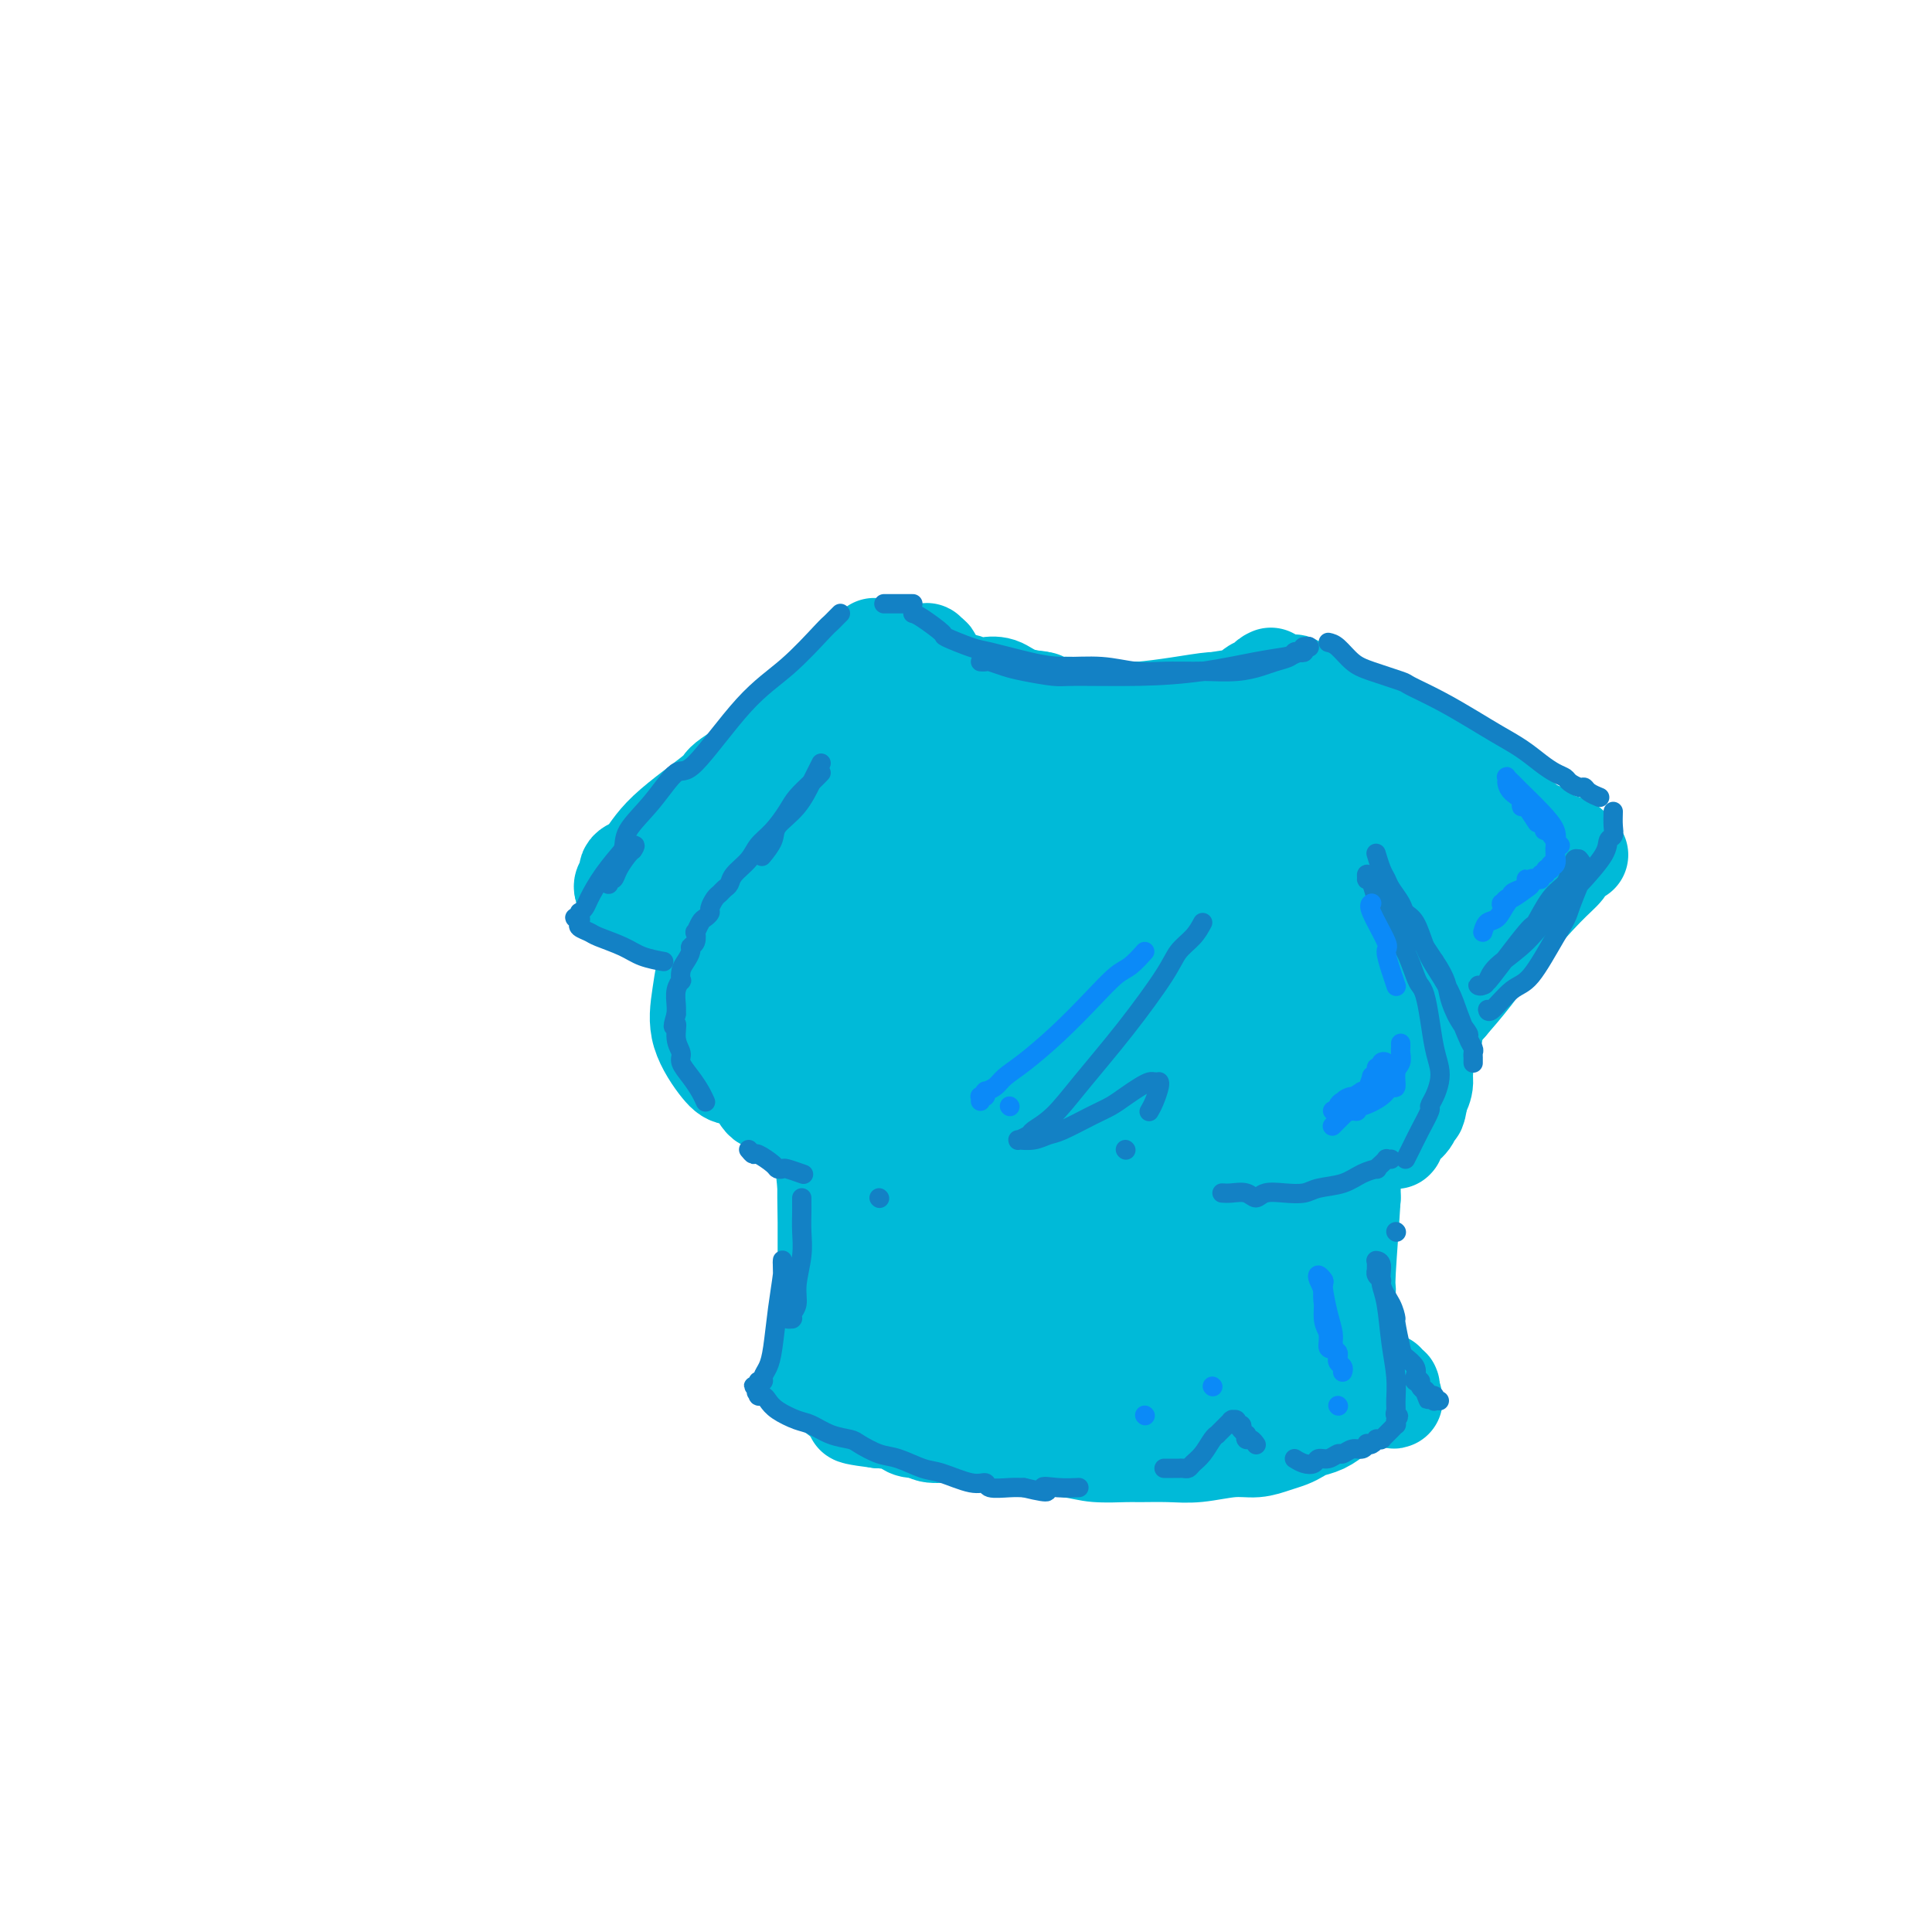 <svg viewBox='0 0 400 400' version='1.1' xmlns='http://www.w3.org/2000/svg' xmlns:xlink='http://www.w3.org/1999/xlink'><g fill='none' stroke='rgb(0,186,216)' stroke-width='20' stroke-linecap='round' stroke-linejoin='round'><path d='M160,177c-1.250,1.440 -2.501,2.881 -3,4c-0.499,1.119 -0.247,1.917 -1,5c-0.753,3.083 -2.512,8.450 -3,13c-0.488,4.550 0.294,8.283 2,11c1.706,2.717 4.336,4.420 6,5c1.664,0.580 2.363,0.039 3,0c0.637,-0.039 1.212,0.426 3,-1c1.788,-1.426 4.788,-4.743 7,-9c2.212,-4.257 3.634,-9.455 4,-12c0.366,-2.545 -0.325,-2.437 -1,-4c-0.675,-1.563 -1.333,-4.795 -3,-7c-1.667,-2.205 -4.343,-3.382 -6,-4c-1.657,-0.618 -2.293,-0.677 -3,-1c-0.707,-0.323 -1.483,-0.910 -4,1c-2.517,1.910 -6.774,6.318 -9,9c-2.226,2.682 -2.420,3.638 -3,6c-0.580,2.362 -1.547,6.132 -2,9c-0.453,2.868 -0.393,4.836 0,6c0.393,1.164 1.121,1.526 2,2c0.879,0.474 1.911,1.062 3,1c1.089,-0.062 2.235,-0.772 5,-3c2.765,-2.228 7.148,-5.974 10,-10c2.852,-4.026 4.172,-8.331 5,-11c0.828,-2.669 1.163,-3.700 1,-5c-0.163,-1.300 -0.826,-2.868 -1,-4c-0.174,-1.132 0.139,-1.829 0,-2c-0.139,-0.171 -0.730,0.185 -1,0c-0.270,-0.185 -0.220,-0.910 -1,0c-0.780,0.910 -2.390,3.455 -4,6'/><path d='M166,182c-1.874,3.614 -4.557,9.651 -6,13c-1.443,3.349 -1.644,4.012 -2,7c-0.356,2.988 -0.866,8.301 -1,11c-0.134,2.699 0.106,2.782 1,3c0.894,0.218 2.440,0.570 3,1c0.560,0.430 0.133,0.938 2,-1c1.867,-1.938 6.029,-6.322 8,-9c1.971,-2.678 1.751,-3.650 3,-7c1.249,-3.350 3.966,-9.077 5,-13c1.034,-3.923 0.385,-6.041 0,-8c-0.385,-1.959 -0.507,-3.758 -1,-5c-0.493,-1.242 -1.356,-1.927 -2,-3c-0.644,-1.073 -1.070,-2.536 -2,-3c-0.930,-0.464 -2.364,0.069 -3,0c-0.636,-0.069 -0.475,-0.741 -2,0c-1.525,0.741 -4.738,2.894 -8,6c-3.262,3.106 -6.574,7.164 -9,11c-2.426,3.836 -3.966,7.448 -5,11c-1.034,3.552 -1.561,7.043 -2,10c-0.439,2.957 -0.791,5.380 0,8c0.791,2.620 2.726,5.435 4,7c1.274,1.565 1.887,1.878 3,2c1.113,0.122 2.724,0.052 4,0c1.276,-0.052 2.216,-0.086 4,-2c1.784,-1.914 4.412,-5.708 7,-10c2.588,-4.292 5.135,-9.084 7,-14c1.865,-4.916 3.047,-9.958 4,-14c0.953,-4.042 1.678,-7.083 2,-9c0.322,-1.917 0.240,-2.708 0,-4c-0.240,-1.292 -0.640,-3.083 -1,-4c-0.360,-0.917 -0.680,-0.958 -1,-1'/><path d='M178,165c-1.047,-1.681 -2.666,-1.384 -4,-1c-1.334,0.384 -2.385,0.857 -4,2c-1.615,1.143 -3.795,2.958 -5,4c-1.205,1.042 -1.437,1.312 -3,3c-1.563,1.688 -4.459,4.793 -7,8c-2.541,3.207 -4.726,6.516 -6,9c-1.274,2.484 -1.635,4.144 -2,6c-0.365,1.856 -0.733,3.910 -1,6c-0.267,2.090 -0.435,4.216 0,6c0.435,1.784 1.471,3.225 2,5c0.529,1.775 0.550,3.884 1,5c0.450,1.116 1.331,1.238 2,2c0.669,0.762 1.128,2.163 2,3c0.872,0.837 2.158,1.108 3,2c0.842,0.892 1.239,2.403 2,3c0.761,0.597 1.886,0.278 3,1c1.114,0.722 2.217,2.484 3,3c0.783,0.516 1.248,-0.215 2,0c0.752,0.215 1.792,1.375 3,2c1.208,0.625 2.583,0.713 4,1c1.417,0.287 2.874,0.771 4,1c1.126,0.229 1.920,0.201 3,0c1.080,-0.201 2.446,-0.577 4,-1c1.554,-0.423 3.296,-0.894 4,-1c0.704,-0.106 0.372,0.155 1,0c0.628,-0.155 2.218,-0.724 3,-1c0.782,-0.276 0.757,-0.259 1,-1c0.243,-0.741 0.756,-2.240 1,-3c0.244,-0.760 0.220,-0.782 0,-1c-0.220,-0.218 -0.634,-0.634 -1,-1c-0.366,-0.366 -0.683,-0.683 -1,-1'/><path d='M192,226c-0.083,-1.284 -0.291,-0.993 -1,-1c-0.709,-0.007 -1.921,-0.313 -3,0c-1.079,0.313 -2.026,1.246 -3,2c-0.974,0.754 -1.974,1.329 -3,2c-1.026,0.671 -2.076,1.437 -3,2c-0.924,0.563 -1.720,0.922 -2,1c-0.280,0.078 -0.044,-0.127 0,0c0.044,0.127 -0.104,0.584 0,0c0.104,-0.584 0.462,-2.210 1,-3c0.538,-0.790 1.257,-0.744 2,-1c0.743,-0.256 1.509,-0.813 3,-1c1.491,-0.187 3.705,-0.004 6,0c2.295,0.004 4.670,-0.171 7,0c2.330,0.171 4.614,0.687 6,1c1.386,0.313 1.872,0.423 3,1c1.128,0.577 2.896,1.620 4,2c1.104,0.380 1.543,0.097 2,0c0.457,-0.097 0.930,-0.007 1,0c0.070,0.007 -0.264,-0.067 -1,0c-0.736,0.067 -1.875,0.277 -4,0c-2.125,-0.277 -5.237,-1.040 -7,-1c-1.763,0.040 -2.178,0.883 -4,1c-1.822,0.117 -5.052,-0.490 -8,-1c-2.948,-0.510 -5.614,-0.921 -8,-1c-2.386,-0.079 -4.492,0.174 -6,0c-1.508,-0.174 -2.417,-0.777 -3,-1c-0.583,-0.223 -0.838,-0.068 -1,0c-0.162,0.068 -0.229,0.049 0,0c0.229,-0.049 0.754,-0.129 1,0c0.246,0.129 0.213,0.465 1,1c0.787,0.535 2.393,1.267 4,2'/><path d='M176,231c1.765,0.630 3.677,0.706 6,1c2.323,0.294 5.058,0.807 7,1c1.942,0.193 3.093,0.066 4,0c0.907,-0.066 1.572,-0.070 2,0c0.428,0.070 0.619,0.215 1,0c0.381,-0.215 0.951,-0.790 1,-1c0.049,-0.210 -0.424,-0.056 -1,0c-0.576,0.056 -1.253,0.016 -2,0c-0.747,-0.016 -1.562,-0.006 -3,0c-1.438,0.006 -3.500,0.008 -5,0c-1.500,-0.008 -2.439,-0.026 -4,0c-1.561,0.026 -3.744,0.096 -6,0c-2.256,-0.096 -4.583,-0.357 -6,-1c-1.417,-0.643 -1.922,-1.668 -3,-2c-1.078,-0.332 -2.728,0.028 -4,-1c-1.272,-1.028 -2.165,-3.445 -3,-5c-0.835,-1.555 -1.613,-2.250 -2,-6c-0.387,-3.750 -0.384,-10.555 0,-14c0.384,-3.445 1.149,-3.529 2,-6c0.851,-2.471 1.787,-7.330 3,-11c1.213,-3.670 2.704,-6.151 4,-8c1.296,-1.849 2.399,-3.065 3,-4c0.601,-0.935 0.700,-1.591 1,-2c0.300,-0.409 0.801,-0.573 1,-1c0.199,-0.427 0.095,-1.116 0,-1c-0.095,0.116 -0.181,1.039 0,1c0.181,-0.039 0.629,-1.038 0,0c-0.629,1.038 -2.333,4.113 -4,7c-1.667,2.887 -3.295,5.585 -4,7c-0.705,1.415 -0.487,1.547 -1,3c-0.513,1.453 -1.756,4.226 -3,7'/><path d='M160,195c-1.961,4.965 -0.863,5.378 -1,7c-0.137,1.622 -1.509,4.454 -2,6c-0.491,1.546 -0.102,1.807 0,3c0.102,1.193 -0.082,3.317 0,5c0.082,1.683 0.429,2.926 1,4c0.571,1.074 1.364,1.980 2,3c0.636,1.020 1.113,2.156 2,3c0.887,0.844 2.184,1.397 3,2c0.816,0.603 1.151,1.257 2,2c0.849,0.743 2.210,1.576 4,2c1.790,0.424 4.007,0.438 6,1c1.993,0.562 3.762,1.670 6,2c2.238,0.330 4.944,-0.118 7,0c2.056,0.118 3.461,0.803 6,1c2.539,0.197 6.212,-0.095 8,0c1.788,0.095 1.691,0.576 4,1c2.309,0.424 7.023,0.790 11,1c3.977,0.210 7.217,0.263 10,0c2.783,-0.263 5.109,-0.841 8,-1c2.891,-0.159 6.349,0.101 9,0c2.651,-0.101 4.497,-0.563 8,-1c3.503,-0.437 8.664,-0.848 11,-1c2.336,-0.152 1.847,-0.044 2,0c0.153,0.044 0.948,0.025 2,0c1.052,-0.025 2.362,-0.057 4,0c1.638,0.057 3.606,0.204 5,0c1.394,-0.204 2.216,-0.759 3,-1c0.784,-0.241 1.530,-0.168 2,0c0.470,0.168 0.665,0.430 1,0c0.335,-0.430 0.810,-1.551 1,-2c0.190,-0.449 0.095,-0.224 0,0'/><path d='M285,232c10.501,-1.400 3.754,-1.901 1,-3c-2.754,-1.099 -1.516,-2.795 -1,-4c0.516,-1.205 0.309,-1.919 0,-4c-0.309,-2.081 -0.721,-5.528 -1,-8c-0.279,-2.472 -0.426,-3.969 -1,-6c-0.574,-2.031 -1.574,-4.594 -2,-6c-0.426,-1.406 -0.277,-1.653 -1,-3c-0.723,-1.347 -2.318,-3.792 -3,-5c-0.682,-1.208 -0.451,-1.178 -1,-2c-0.549,-0.822 -1.878,-2.497 -3,-4c-1.122,-1.503 -2.038,-2.833 -3,-4c-0.962,-1.167 -1.970,-2.172 -3,-3c-1.030,-0.828 -2.080,-1.478 -3,-2c-0.920,-0.522 -1.709,-0.917 -2,-1c-0.291,-0.083 -0.084,0.147 0,0c0.084,-0.147 0.046,-0.670 0,-1c-0.046,-0.330 -0.101,-0.467 0,0c0.101,0.467 0.358,1.537 1,2c0.642,0.463 1.671,0.319 3,2c1.329,1.681 2.960,5.187 4,7c1.040,1.813 1.490,1.934 3,4c1.510,2.066 4.079,6.077 6,10c1.921,3.923 3.195,7.759 4,11c0.805,3.241 1.140,5.888 1,8c-0.140,2.112 -0.754,3.691 -1,5c-0.246,1.309 -0.122,2.349 0,3c0.122,0.651 0.243,0.912 0,1c-0.243,0.088 -0.849,0.003 -1,0c-0.151,-0.003 0.152,0.076 0,0c-0.152,-0.076 -0.758,-0.307 -1,-1c-0.242,-0.693 -0.121,-1.846 0,-3'/><path d='M281,225c-0.496,-1.718 -0.735,-4.511 -1,-7c-0.265,-2.489 -0.558,-4.672 -1,-9c-0.442,-4.328 -1.035,-10.801 -2,-15c-0.965,-4.199 -2.301,-6.123 -3,-8c-0.699,-1.877 -0.762,-3.707 -1,-5c-0.238,-1.293 -0.653,-2.049 -1,-3c-0.347,-0.951 -0.626,-2.098 -1,-3c-0.374,-0.902 -0.844,-1.560 -1,-2c-0.156,-0.440 0.002,-0.664 0,-1c-0.002,-0.336 -0.163,-0.784 0,-1c0.163,-0.216 0.651,-0.198 1,0c0.349,0.198 0.558,0.577 1,1c0.442,0.423 1.116,0.891 2,2c0.884,1.109 1.977,2.859 3,5c1.023,2.141 1.977,4.674 3,7c1.023,2.326 2.116,4.446 3,7c0.884,2.554 1.558,5.543 2,7c0.442,1.457 0.652,1.383 1,3c0.348,1.617 0.833,4.926 1,7c0.167,2.074 0.017,2.912 0,5c-0.017,2.088 0.098,5.424 0,7c-0.098,1.576 -0.408,1.391 -1,2c-0.592,0.609 -1.464,2.011 -2,3c-0.536,0.989 -0.736,1.566 -1,2c-0.264,0.434 -0.592,0.726 -1,1c-0.408,0.274 -0.895,0.530 -1,1c-0.105,0.470 0.171,1.154 0,1c-0.171,-0.154 -0.788,-1.144 -1,-2c-0.212,-0.856 -0.019,-1.577 0,-3c0.019,-1.423 -0.138,-3.550 0,-6c0.138,-2.450 0.569,-5.225 1,-8'/><path d='M281,213c-0.152,-3.263 -0.031,-2.922 0,-4c0.031,-1.078 -0.029,-3.577 0,-6c0.029,-2.423 0.148,-4.771 0,-7c-0.148,-2.229 -0.561,-4.338 -1,-6c-0.439,-1.662 -0.903,-2.876 -1,-4c-0.097,-1.124 0.173,-2.157 0,-3c-0.173,-0.843 -0.790,-1.494 -1,-2c-0.210,-0.506 -0.012,-0.866 0,-1c0.012,-0.134 -0.162,-0.042 0,0c0.162,0.042 0.662,0.033 1,0c0.338,-0.033 0.515,-0.089 1,0c0.485,0.089 1.276,0.323 2,1c0.724,0.677 1.379,1.795 2,3c0.621,1.205 1.209,2.495 2,4c0.791,1.505 1.786,3.224 2,4c0.214,0.776 -0.352,0.608 0,2c0.352,1.392 1.622,4.342 2,7c0.378,2.658 -0.138,5.023 0,7c0.138,1.977 0.928,3.566 1,5c0.072,1.434 -0.575,2.714 -1,4c-0.425,1.286 -0.629,2.577 -1,4c-0.371,1.423 -0.908,2.979 -1,4c-0.092,1.021 0.260,1.507 0,2c-0.260,0.493 -1.131,0.994 -2,2c-0.869,1.006 -1.735,2.518 -2,3c-0.265,0.482 0.073,-0.067 0,0c-0.073,0.067 -0.556,0.750 -1,1c-0.444,0.250 -0.850,0.067 -1,0c-0.150,-0.067 -0.043,-0.019 0,0c0.043,0.019 0.021,0.010 0,0'/><path d='M282,233c-1.153,2.879 0.463,0.078 1,-1c0.537,-1.078 -0.007,-0.431 0,0c0.007,0.431 0.565,0.647 1,0c0.435,-0.647 0.746,-2.158 1,-3c0.254,-0.842 0.451,-1.017 1,-2c0.549,-0.983 1.450,-2.775 2,-4c0.550,-1.225 0.751,-1.885 1,-3c0.249,-1.115 0.547,-2.687 1,-4c0.453,-1.313 1.060,-2.367 1,-4c-0.060,-1.633 -0.786,-3.846 -1,-5c-0.214,-1.154 0.083,-1.251 0,-2c-0.083,-0.749 -0.547,-2.151 -1,-4c-0.453,-1.849 -0.896,-4.145 -1,-6c-0.104,-1.855 0.130,-3.271 0,-5c-0.130,-1.729 -0.624,-3.773 -1,-5c-0.376,-1.227 -0.633,-1.636 -1,-2c-0.367,-0.364 -0.842,-0.683 -1,-1c-0.158,-0.317 0.003,-0.633 0,-1c-0.003,-0.367 -0.168,-0.786 0,-1c0.168,-0.214 0.669,-0.222 1,0c0.331,0.222 0.493,0.674 1,1c0.507,0.326 1.359,0.525 2,1c0.641,0.475 1.071,1.227 2,3c0.929,1.773 2.356,4.566 3,6c0.644,1.434 0.505,1.510 1,3c0.495,1.490 1.626,4.394 2,7c0.374,2.606 -0.007,4.914 0,7c0.007,2.086 0.404,3.951 0,6c-0.404,2.049 -1.609,4.282 -2,6c-0.391,1.718 0.031,2.919 0,4c-0.031,1.081 -0.516,2.040 -1,3'/><path d='M294,227c-0.643,4.439 -0.750,2.537 -1,2c-0.250,-0.537 -0.641,0.291 -1,1c-0.359,0.709 -0.684,1.300 -1,2c-0.316,0.700 -0.621,1.510 -1,2c-0.379,0.490 -0.832,0.661 -1,1c-0.168,0.339 -0.052,0.846 0,1c0.052,0.154 0.042,-0.043 0,0c-0.042,0.043 -0.114,0.328 0,0c0.114,-0.328 0.413,-1.269 1,-2c0.587,-0.731 1.463,-1.253 2,-2c0.537,-0.747 0.736,-1.719 1,-3c0.264,-1.281 0.594,-2.870 1,-4c0.406,-1.130 0.889,-1.802 1,-3c0.111,-1.198 -0.151,-2.924 0,-5c0.151,-2.076 0.713,-4.504 1,-7c0.287,-2.496 0.297,-5.062 0,-7c-0.297,-1.938 -0.901,-3.250 -1,-5c-0.099,-1.750 0.307,-3.939 0,-6c-0.307,-2.061 -1.327,-3.996 -2,-5c-0.673,-1.004 -0.999,-1.078 -1,-2c-0.001,-0.922 0.322,-2.692 0,-4c-0.322,-1.308 -1.288,-2.154 -2,-3c-0.712,-0.846 -1.170,-1.691 -2,-3c-0.830,-1.309 -2.034,-3.081 -3,-4c-0.966,-0.919 -1.695,-0.984 -3,-1c-1.305,-0.016 -3.185,0.016 -4,0c-0.815,-0.016 -0.566,-0.081 -2,1c-1.434,1.081 -4.553,3.309 -8,7c-3.447,3.691 -7.224,8.846 -11,14'/><path d='M257,192c-4.867,5.722 -6.534,9.028 -9,13c-2.466,3.972 -5.730,8.609 -8,12c-2.270,3.391 -3.547,5.536 -4,7c-0.453,1.464 -0.084,2.247 0,3c0.084,0.753 -0.118,1.474 1,1c1.118,-0.474 3.558,-2.145 7,-5c3.442,-2.855 7.888,-6.894 12,-11c4.112,-4.106 7.889,-8.280 11,-11c3.111,-2.720 5.555,-3.985 7,-5c1.445,-1.015 1.890,-1.780 2,-2c0.110,-0.220 -0.117,0.107 0,0c0.117,-0.107 0.578,-0.646 -1,1c-1.578,1.646 -5.194,5.478 -9,10c-3.806,4.522 -7.803,9.735 -11,14c-3.197,4.265 -5.593,7.581 -7,10c-1.407,2.419 -1.823,3.940 -2,5c-0.177,1.060 -0.114,1.658 1,1c1.114,-0.658 3.279,-2.571 5,-4c1.721,-1.429 2.998,-2.374 6,-5c3.002,-2.626 7.728,-6.931 11,-10c3.272,-3.069 5.091,-4.900 6,-6c0.909,-1.100 0.908,-1.467 1,-2c0.092,-0.533 0.277,-1.230 -1,-1c-1.277,0.230 -4.016,1.386 -9,4c-4.984,2.614 -12.214,6.684 -16,9c-3.786,2.316 -4.130,2.876 -7,5c-2.870,2.124 -8.266,5.812 -11,8c-2.734,2.188 -2.805,2.875 -3,3c-0.195,0.125 -0.514,-0.313 1,-2c1.514,-1.687 4.861,-4.625 9,-9c4.139,-4.375 9.069,-10.188 14,-16'/><path d='M253,209c6.309,-6.935 10.080,-10.774 14,-15c3.920,-4.226 7.989,-8.841 10,-11c2.011,-2.159 1.965,-1.862 2,-2c0.035,-0.138 0.149,-0.709 0,-1c-0.149,-0.291 -0.563,-0.300 -3,1c-2.437,1.300 -6.897,3.910 -13,8c-6.103,4.090 -13.850,9.661 -18,13c-4.150,3.339 -4.702,4.448 -8,7c-3.298,2.552 -9.342,6.548 -13,9c-3.658,2.452 -4.929,3.359 -6,4c-1.071,0.641 -1.943,1.016 -2,1c-0.057,-0.016 0.699,-0.425 3,-3c2.301,-2.575 6.146,-7.318 11,-12c4.854,-4.682 10.718,-9.303 16,-14c5.282,-4.697 9.983,-9.471 13,-12c3.017,-2.529 4.349,-2.814 6,-4c1.651,-1.186 3.622,-3.272 5,-4c1.378,-0.728 2.165,-0.098 2,0c-0.165,0.098 -1.281,-0.336 -4,1c-2.719,1.336 -7.040,4.442 -13,9c-5.960,4.558 -13.559,10.569 -18,14c-4.441,3.431 -5.725,4.283 -9,7c-3.275,2.717 -8.540,7.300 -12,10c-3.460,2.700 -5.115,3.517 -6,4c-0.885,0.483 -1.002,0.631 -1,1c0.002,0.369 0.121,0.959 2,0c1.879,-0.959 5.517,-3.467 10,-7c4.483,-3.533 9.810,-8.091 15,-13c5.190,-4.909 10.244,-10.168 13,-13c2.756,-2.832 3.216,-3.238 4,-4c0.784,-0.762 1.892,-1.881 3,-3'/><path d='M256,180c5.576,-5.466 2.015,-2.631 -1,-1c-3.015,1.631 -5.485,2.058 -10,5c-4.515,2.942 -11.074,8.399 -17,13c-5.926,4.601 -11.217,8.345 -16,12c-4.783,3.655 -9.056,7.220 -11,9c-1.944,1.780 -1.559,1.773 -2,2c-0.441,0.227 -1.709,0.686 -2,1c-0.291,0.314 0.394,0.483 2,-1c1.606,-1.483 4.132,-4.618 8,-9c3.868,-4.382 9.079,-10.012 14,-15c4.921,-4.988 9.551,-9.335 13,-13c3.449,-3.665 5.718,-6.647 7,-8c1.282,-1.353 1.578,-1.078 2,-1c0.422,0.078 0.971,-0.041 0,0c-0.971,0.041 -3.461,0.243 -8,3c-4.539,2.757 -11.125,8.069 -17,13c-5.875,4.931 -11.037,9.482 -16,14c-4.963,4.518 -9.728,9.003 -13,12c-3.272,2.997 -5.052,4.506 -6,5c-0.948,0.494 -1.063,-0.025 -1,0c0.063,0.025 0.303,0.595 1,0c0.697,-0.595 1.851,-2.356 5,-6c3.149,-3.644 8.293,-9.170 13,-14c4.707,-4.830 8.975,-8.962 12,-12c3.025,-3.038 4.805,-4.981 6,-6c1.195,-1.019 1.806,-1.113 2,-1c0.194,0.113 -0.028,0.434 0,0c0.028,-0.434 0.306,-1.621 -2,0c-2.306,1.621 -7.198,6.052 -12,10c-4.802,3.948 -9.515,7.414 -14,11c-4.485,3.586 -8.743,7.293 -13,11'/><path d='M180,214c-6.514,5.266 -3.298,2.930 -2,2c1.298,-0.930 0.677,-0.455 0,0c-0.677,0.455 -1.412,0.889 0,-1c1.412,-1.889 4.971,-6.101 9,-11c4.029,-4.899 8.527,-10.486 13,-15c4.473,-4.514 8.919,-7.955 12,-11c3.081,-3.045 4.795,-5.692 6,-7c1.205,-1.308 1.901,-1.275 2,-1c0.099,0.275 -0.398,0.793 -1,1c-0.602,0.207 -1.310,0.105 -4,2c-2.690,1.895 -7.364,5.789 -12,10c-4.636,4.211 -9.236,8.741 -13,12c-3.764,3.259 -6.693,5.247 -9,7c-2.307,1.753 -3.992,3.272 -5,4c-1.008,0.728 -1.340,0.665 -1,0c0.340,-0.665 1.353,-1.933 2,-3c0.647,-1.067 0.929,-1.932 3,-5c2.071,-3.068 5.933,-8.339 9,-12c3.067,-3.661 5.340,-5.713 8,-8c2.660,-2.287 5.706,-4.809 7,-6c1.294,-1.191 0.836,-1.053 1,-1c0.164,0.053 0.949,0.019 1,0c0.051,-0.019 -0.632,-0.023 -1,0c-0.368,0.023 -0.420,0.073 -2,1c-1.580,0.927 -4.686,2.732 -7,4c-2.314,1.268 -3.835,2.001 -6,3c-2.165,0.999 -4.972,2.265 -7,3c-2.028,0.735 -3.275,0.939 -4,1c-0.725,0.061 -0.926,-0.022 -1,0c-0.074,0.022 -0.021,0.149 0,0c0.021,-0.149 0.011,-0.575 0,-1'/><path d='M178,182c-3.385,0.992 1.154,-1.529 4,-3c2.846,-1.471 4.001,-1.893 7,-3c2.999,-1.107 7.843,-2.897 12,-4c4.157,-1.103 7.627,-1.517 12,-2c4.373,-0.483 9.650,-1.034 12,-1c2.350,0.034 1.775,0.654 4,1c2.225,0.346 7.251,0.418 11,1c3.749,0.582 6.220,1.672 8,2c1.780,0.328 2.869,-0.108 4,0c1.131,0.108 2.304,0.761 3,1c0.696,0.239 0.915,0.065 1,0c0.085,-0.065 0.036,-0.019 -1,0c-1.036,0.019 -3.058,0.013 -4,0c-0.942,-0.013 -0.805,-0.034 -3,0c-2.195,0.034 -6.723,0.122 -11,0c-4.277,-0.122 -8.305,-0.453 -12,-1c-3.695,-0.547 -7.059,-1.308 -10,-2c-2.941,-0.692 -5.460,-1.313 -8,-2c-2.540,-0.687 -5.100,-1.438 -7,-2c-1.900,-0.562 -3.141,-0.935 -4,-1c-0.859,-0.065 -1.335,0.179 -2,0c-0.665,-0.179 -1.519,-0.782 -2,-1c-0.481,-0.218 -0.591,-0.051 -1,0c-0.409,0.051 -1.119,-0.015 -1,0c0.119,0.015 1.067,0.109 2,0c0.933,-0.109 1.852,-0.421 4,0c2.148,0.421 5.524,1.577 7,2c1.476,0.423 1.051,0.114 4,1c2.949,0.886 9.271,2.967 15,4c5.729,1.033 10.864,1.016 16,1'/><path d='M238,173c7.914,1.054 4.699,-0.310 5,-1c0.301,-0.690 4.117,-0.707 6,-1c1.883,-0.293 1.833,-0.863 2,-1c0.167,-0.137 0.550,0.159 1,0c0.450,-0.159 0.968,-0.774 1,-1c0.032,-0.226 -0.421,-0.064 -1,0c-0.579,0.064 -1.285,0.031 -3,0c-1.715,-0.031 -4.438,-0.060 -7,0c-2.562,0.060 -4.964,0.209 -9,0c-4.036,-0.209 -9.708,-0.777 -14,-1c-4.292,-0.223 -7.205,-0.102 -9,0c-1.795,0.102 -2.474,0.185 -4,0c-1.526,-0.185 -3.901,-0.638 -6,-1c-2.099,-0.362 -3.922,-0.633 -5,-1c-1.078,-0.367 -1.411,-0.830 -2,-1c-0.589,-0.170 -1.435,-0.045 -2,0c-0.565,0.045 -0.849,0.011 -1,0c-0.151,-0.011 -0.169,-0.000 0,0c0.169,0.000 0.524,-0.011 1,0c0.476,0.011 1.071,0.044 2,0c0.929,-0.044 2.192,-0.166 4,0c1.808,0.166 4.162,0.619 7,1c2.838,0.381 6.160,0.691 9,1c2.840,0.309 5.198,0.619 8,1c2.802,0.381 6.050,0.834 8,1c1.950,0.166 2.604,0.044 4,0c1.396,-0.044 3.534,-0.012 5,0c1.466,0.012 2.259,0.003 3,0c0.741,-0.003 1.430,-0.001 2,0c0.570,0.001 1.020,0.000 1,0c-0.020,-0.000 -0.510,-0.000 -1,0'/><path d='M243,169c7.672,0.797 0.851,0.789 -2,1c-2.851,0.211 -1.731,0.639 -2,1c-0.269,0.361 -1.926,0.654 -4,1c-2.074,0.346 -4.565,0.745 -7,1c-2.435,0.255 -4.812,0.367 -7,0c-2.188,-0.367 -4.186,-1.212 -6,-2c-1.814,-0.788 -3.446,-1.520 -5,-2c-1.554,-0.480 -3.032,-0.707 -4,-1c-0.968,-0.293 -1.426,-0.652 -2,-1c-0.574,-0.348 -1.265,-0.687 -2,-1c-0.735,-0.313 -1.514,-0.602 -2,-1c-0.486,-0.398 -0.678,-0.907 -1,-1c-0.322,-0.093 -0.775,0.230 -1,0c-0.225,-0.230 -0.223,-1.013 0,-1c0.223,0.013 0.667,0.821 1,1c0.333,0.179 0.554,-0.271 1,0c0.446,0.271 1.118,1.262 2,2c0.882,0.738 1.974,1.225 3,2c1.026,0.775 1.987,1.840 3,3c1.013,1.160 2.077,2.414 3,4c0.923,1.586 1.706,3.503 2,4c0.294,0.497 0.098,-0.425 0,0c-0.098,0.425 -0.097,2.198 0,3c0.097,0.802 0.290,0.635 0,1c-0.290,0.365 -1.065,1.263 -2,2c-0.935,0.737 -2.032,1.311 -3,2c-0.968,0.689 -1.809,1.491 -3,2c-1.191,0.509 -2.732,0.724 -4,1c-1.268,0.276 -2.265,0.613 -3,1c-0.735,0.387 -1.210,0.825 -2,1c-0.790,0.175 -1.895,0.088 -3,0'/><path d='M193,192c-1.957,0.468 -0.851,0.138 -1,0c-0.149,-0.138 -1.553,-0.083 -2,0c-0.447,0.083 0.061,0.196 0,0c-0.061,-0.196 -0.693,-0.700 -1,-1c-0.307,-0.300 -0.288,-0.395 0,-1c0.288,-0.605 0.847,-1.720 1,-2c0.153,-0.280 -0.099,0.275 0,0c0.099,-0.275 0.549,-1.380 1,-2c0.451,-0.620 0.902,-0.755 1,-1c0.098,-0.245 -0.158,-0.599 0,-1c0.158,-0.401 0.731,-0.850 1,-1c0.269,-0.150 0.235,0.000 0,0c-0.235,-0.000 -0.671,-0.151 -1,0c-0.329,0.151 -0.553,0.605 -1,1c-0.447,0.395 -1.118,0.732 -2,1c-0.882,0.268 -1.976,0.468 -3,1c-1.024,0.532 -1.980,1.396 -3,2c-1.020,0.604 -2.105,0.946 -3,1c-0.895,0.054 -1.599,-0.181 -2,0c-0.401,0.181 -0.500,0.778 -1,1c-0.500,0.222 -1.402,0.070 -2,0c-0.598,-0.070 -0.893,-0.060 -1,0c-0.107,0.060 -0.027,0.168 0,0c0.027,-0.168 0.000,-0.611 0,-1c-0.000,-0.389 0.027,-0.722 0,-1c-0.027,-0.278 -0.107,-0.499 0,-1c0.107,-0.501 0.402,-1.281 1,-2c0.598,-0.719 1.501,-1.378 2,-2c0.499,-0.622 0.596,-1.206 1,-2c0.404,-0.794 1.115,-1.798 2,-3c0.885,-1.202 1.942,-2.601 3,-4'/><path d='M183,174c1.919,-3.184 2.217,-3.143 3,-4c0.783,-0.857 2.052,-2.613 3,-4c0.948,-1.387 1.575,-2.407 2,-3c0.425,-0.593 0.648,-0.759 1,-1c0.352,-0.241 0.832,-0.556 1,-1c0.168,-0.444 0.022,-1.018 0,-1c-0.022,0.018 0.079,0.628 0,1c-0.079,0.372 -0.337,0.505 -1,1c-0.663,0.495 -1.729,1.351 -3,3c-1.271,1.649 -2.747,4.092 -4,5c-1.253,0.908 -2.283,0.282 -3,1c-0.717,0.718 -1.119,2.782 -2,4c-0.881,1.218 -2.240,1.591 -3,2c-0.760,0.409 -0.922,0.853 -1,1c-0.078,0.147 -0.073,-0.003 0,0c0.073,0.003 0.213,0.158 1,-1c0.787,-1.158 2.219,-3.630 3,-5c0.781,-1.370 0.910,-1.637 2,-3c1.090,-1.363 3.142,-3.822 5,-6c1.858,-2.178 3.521,-4.076 5,-6c1.479,-1.924 2.775,-3.873 4,-5c1.225,-1.127 2.380,-1.431 3,-2c0.620,-0.569 0.705,-1.404 1,-2c0.295,-0.596 0.801,-0.954 1,-1c0.199,-0.046 0.092,0.218 0,0c-0.092,-0.218 -0.169,-0.920 0,-1c0.169,-0.080 0.585,0.460 1,1'/><path d='M202,147c3.822,-4.628 0.879,-1.199 0,0c-0.879,1.199 0.308,0.166 1,0c0.692,-0.166 0.888,0.534 1,1c0.112,0.466 0.139,0.699 1,1c0.861,0.301 2.555,0.670 4,1c1.445,0.330 2.640,0.620 4,1c1.360,0.380 2.885,0.849 5,1c2.115,0.151 4.819,-0.015 7,0c2.181,0.015 3.839,0.212 6,0c2.161,-0.212 4.824,-0.831 6,-1c1.176,-0.169 0.864,0.114 2,0c1.136,-0.114 3.720,-0.624 5,-1c1.280,-0.376 1.257,-0.619 2,-1c0.743,-0.381 2.253,-0.902 3,-1c0.747,-0.098 0.731,0.225 1,0c0.269,-0.225 0.823,-1.000 1,-1c0.177,-0.000 -0.023,0.773 0,1c0.023,0.227 0.269,-0.092 0,0c-0.269,0.092 -1.052,0.596 -2,1c-0.948,0.404 -2.060,0.707 -3,1c-0.940,0.293 -1.709,0.574 -3,1c-1.291,0.426 -3.103,0.996 -5,1c-1.897,0.004 -3.879,-0.557 -6,-1c-2.121,-0.443 -4.379,-0.767 -6,-1c-1.621,-0.233 -2.603,-0.375 -4,-1c-1.397,-0.625 -3.210,-1.735 -4,-2c-0.790,-0.265 -0.559,0.313 -1,0c-0.441,-0.313 -1.555,-1.518 -2,-2c-0.445,-0.482 -0.223,-0.241 0,0'/><path d='M215,145c-3.835,-1.088 -1.922,-0.306 -1,0c0.922,0.306 0.853,0.138 1,0c0.147,-0.138 0.511,-0.247 1,0c0.489,0.247 1.104,0.848 2,1c0.896,0.152 2.075,-0.145 4,0c1.925,0.145 4.597,0.733 7,1c2.403,0.267 4.538,0.212 7,0c2.462,-0.212 5.250,-0.583 8,-1c2.750,-0.417 5.462,-0.881 7,-1c1.538,-0.119 1.901,0.108 3,0c1.099,-0.108 2.935,-0.551 4,-1c1.065,-0.449 1.359,-0.906 2,-1c0.641,-0.094 1.628,0.174 2,0c0.372,-0.174 0.128,-0.789 0,-1c-0.128,-0.211 -0.139,-0.017 0,0c0.139,0.017 0.429,-0.143 0,0c-0.429,0.143 -1.576,0.590 -2,1c-0.424,0.410 -0.125,0.783 -1,1c-0.875,0.217 -2.925,0.278 -5,1c-2.075,0.722 -4.177,2.104 -7,3c-2.823,0.896 -6.367,1.306 -9,2c-2.633,0.694 -4.354,1.672 -7,2c-2.646,0.328 -6.217,0.005 -8,0c-1.783,-0.005 -1.777,0.307 -3,0c-1.223,-0.307 -3.675,-1.234 -6,-2c-2.325,-0.766 -4.521,-1.372 -6,-2c-1.479,-0.628 -2.239,-1.279 -3,-2c-0.761,-0.721 -1.524,-1.513 -2,-2c-0.476,-0.487 -0.667,-0.670 -1,-1c-0.333,-0.330 -0.810,-0.809 -1,-1c-0.190,-0.191 -0.095,-0.096 0,0'/><path d='M201,142c-2.795,-1.554 -0.283,-0.438 1,0c1.283,0.438 1.338,0.198 2,0c0.662,-0.198 1.933,-0.355 3,0c1.067,0.355 1.931,1.221 4,2c2.069,0.779 5.343,1.469 8,2c2.657,0.531 4.696,0.901 8,1c3.304,0.099 7.872,-0.072 11,0c3.128,0.072 4.817,0.388 7,0c2.183,-0.388 4.862,-1.480 7,-2c2.138,-0.520 3.736,-0.469 5,-1c1.264,-0.531 2.195,-1.645 3,-2c0.805,-0.355 1.483,0.049 2,0c0.517,-0.049 0.872,-0.549 1,-1c0.128,-0.451 0.030,-0.851 0,-1c-0.030,-0.149 0.008,-0.047 0,0c-0.008,0.047 -0.061,0.038 0,0c0.061,-0.038 0.237,-0.106 0,0c-0.237,0.106 -0.885,0.387 -1,1c-0.115,0.613 0.304,1.557 0,3c-0.304,1.443 -1.332,3.386 -2,5c-0.668,1.614 -0.978,2.901 -1,4c-0.022,1.099 0.242,2.010 0,3c-0.242,0.990 -0.989,2.059 -1,4c-0.011,1.941 0.715,4.755 1,6c0.285,1.245 0.128,0.921 0,1c-0.128,0.079 -0.227,0.562 0,1c0.227,0.438 0.779,0.830 1,1c0.221,0.170 0.111,0.118 0,0c-0.111,-0.118 -0.222,-0.301 0,-1c0.222,-0.699 0.778,-1.914 1,-3c0.222,-1.086 0.111,-2.043 0,-3'/><path d='M261,162c0.155,-1.653 0.043,-2.286 0,-3c-0.043,-0.714 -0.017,-1.508 0,-2c0.017,-0.492 0.023,-0.682 0,-1c-0.023,-0.318 -0.077,-0.763 0,-1c0.077,-0.237 0.286,-0.264 1,0c0.714,0.264 1.935,0.819 3,2c1.065,1.181 1.974,2.987 3,5c1.026,2.013 2.170,4.235 3,6c0.830,1.765 1.348,3.075 2,4c0.652,0.925 1.440,1.465 2,2c0.560,0.535 0.893,1.063 1,1c0.107,-0.063 -0.012,-0.719 0,-1c0.012,-0.281 0.154,-0.189 0,-1c-0.154,-0.811 -0.605,-2.526 -1,-4c-0.395,-1.474 -0.733,-2.708 -1,-4c-0.267,-1.292 -0.464,-2.642 -1,-4c-0.536,-1.358 -1.413,-2.725 -2,-4c-0.587,-1.275 -0.886,-2.458 -1,-3c-0.114,-0.542 -0.043,-0.444 0,-1c0.043,-0.556 0.058,-1.765 0,-2c-0.058,-0.235 -0.188,0.503 0,1c0.188,0.497 0.694,0.751 1,1c0.306,0.249 0.414,0.492 1,1c0.586,0.508 1.652,1.280 3,3c1.348,1.720 2.978,4.387 4,6c1.022,1.613 1.437,2.170 2,3c0.563,0.830 1.275,1.932 2,3c0.725,1.068 1.462,2.101 2,3c0.538,0.899 0.876,1.665 1,2c0.124,0.335 0.036,0.239 0,0c-0.036,-0.239 -0.018,-0.619 0,-1'/><path d='M286,173c2.106,2.848 -0.630,-1.032 -2,-3c-1.370,-1.968 -1.375,-2.025 -2,-3c-0.625,-0.975 -1.869,-2.866 -3,-5c-1.131,-2.134 -2.149,-4.509 -3,-6c-0.851,-1.491 -1.535,-2.098 -2,-3c-0.465,-0.902 -0.710,-2.098 -1,-3c-0.290,-0.902 -0.624,-1.508 -1,-2c-0.376,-0.492 -0.794,-0.870 -1,-1c-0.206,-0.130 -0.199,-0.013 0,0c0.199,0.013 0.589,-0.080 1,0c0.411,0.080 0.841,0.332 2,1c1.159,0.668 3.046,1.752 5,3c1.954,1.248 3.974,2.661 6,4c2.026,1.339 4.057,2.606 6,4c1.943,1.394 3.796,2.916 5,4c1.204,1.084 1.758,1.730 3,3c1.242,1.270 3.172,3.165 4,4c0.828,0.835 0.554,0.609 1,1c0.446,0.391 1.611,1.400 2,2c0.389,0.600 0.003,0.790 0,1c-0.003,0.210 0.376,0.441 0,0c-0.376,-0.441 -1.509,-1.555 -2,-2c-0.491,-0.445 -0.342,-0.222 -1,-1c-0.658,-0.778 -2.123,-2.558 -4,-4c-1.877,-1.442 -4.165,-2.546 -6,-4c-1.835,-1.454 -3.216,-3.258 -5,-5c-1.784,-1.742 -3.973,-3.423 -6,-5c-2.027,-1.577 -3.894,-3.052 -5,-4c-1.106,-0.948 -1.452,-1.371 -2,-2c-0.548,-0.629 -1.300,-1.466 -2,-2c-0.700,-0.534 -1.350,-0.767 -2,-1'/><path d='M271,144c-5.631,-4.716 -2.207,-2.007 -1,-1c1.207,1.007 0.197,0.313 0,0c-0.197,-0.313 0.419,-0.244 1,0c0.581,0.244 1.125,0.662 2,1c0.875,0.338 2.079,0.596 3,1c0.921,0.404 1.557,0.954 3,2c1.443,1.046 3.693,2.589 6,4c2.307,1.411 4.670,2.690 7,4c2.330,1.310 4.626,2.650 7,4c2.374,1.350 4.827,2.708 7,4c2.173,1.292 4.067,2.516 6,4c1.933,1.484 3.904,3.228 5,4c1.096,0.772 1.317,0.571 2,1c0.683,0.429 1.829,1.488 3,2c1.171,0.512 2.366,0.477 3,1c0.634,0.523 0.707,1.604 1,2c0.293,0.396 0.807,0.106 1,0c0.193,-0.106 0.067,-0.029 0,0c-0.067,0.029 -0.074,0.010 0,0c0.074,-0.010 0.229,-0.011 0,0c-0.229,0.011 -0.840,0.036 -1,0c-0.160,-0.036 0.133,-0.131 0,0c-0.133,0.131 -0.691,0.487 -1,1c-0.309,0.513 -0.367,1.182 -1,2c-0.633,0.818 -1.840,1.786 -4,4c-2.160,2.214 -5.274,5.673 -8,9c-2.726,3.327 -5.065,6.522 -7,9c-1.935,2.478 -3.468,4.239 -5,6'/><path d='M300,208c-4.575,5.171 -2.514,2.597 -2,2c0.514,-0.597 -0.521,0.782 -1,1c-0.479,0.218 -0.403,-0.725 0,-1c0.403,-0.275 1.133,0.120 2,-1c0.867,-1.120 1.871,-3.753 3,-6c1.129,-2.247 2.383,-4.108 4,-6c1.617,-1.892 3.598,-3.813 5,-6c1.402,-2.187 2.227,-4.638 3,-6c0.773,-1.362 1.496,-1.635 2,-2c0.504,-0.365 0.791,-0.821 1,-1c0.209,-0.179 0.342,-0.079 0,0c-0.342,0.079 -1.157,0.139 -3,1c-1.843,0.861 -4.712,2.523 -7,4c-2.288,1.477 -3.995,2.770 -6,4c-2.005,1.230 -4.308,2.396 -6,3c-1.692,0.604 -2.773,0.644 -3,1c-0.227,0.356 0.400,1.028 0,1c-0.400,-0.028 -1.828,-0.755 -2,-2c-0.172,-1.245 0.910,-3.007 2,-5c1.090,-1.993 2.187,-4.218 3,-6c0.813,-1.782 1.343,-3.123 2,-4c0.657,-0.877 1.440,-1.291 2,-2c0.560,-0.709 0.898,-1.713 1,-2c0.102,-0.287 -0.031,0.145 0,0c0.031,-0.145 0.226,-0.865 0,-1c-0.226,-0.135 -0.873,0.316 -2,1c-1.127,0.684 -2.736,1.600 -6,3c-3.264,1.400 -8.184,3.282 -13,5c-4.816,1.718 -9.527,3.270 -12,4c-2.473,0.730 -2.706,0.637 -5,1c-2.294,0.363 -6.647,1.181 -11,2'/><path d='M251,190c-9.467,2.886 -8.635,2.100 -10,2c-1.365,-0.100 -4.926,0.485 -8,0c-3.074,-0.485 -5.659,-2.042 -8,-3c-2.341,-0.958 -4.437,-1.319 -6,-2c-1.563,-0.681 -2.592,-1.682 -4,-3c-1.408,-1.318 -3.194,-2.954 -4,-4c-0.806,-1.046 -0.630,-1.502 -1,-3c-0.370,-1.498 -1.284,-4.039 -2,-6c-0.716,-1.961 -1.234,-3.341 -2,-5c-0.766,-1.659 -1.781,-3.598 -2,-5c-0.219,-1.402 0.360,-2.267 0,-3c-0.360,-0.733 -1.657,-1.334 -2,-2c-0.343,-0.666 0.267,-1.398 0,-2c-0.267,-0.602 -1.410,-1.075 -2,-2c-0.590,-0.925 -0.625,-2.301 -1,-3c-0.375,-0.699 -1.089,-0.722 -2,-1c-0.911,-0.278 -2.019,-0.812 -3,-1c-0.981,-0.188 -1.835,-0.028 -3,0c-1.165,0.028 -2.640,-0.074 -5,1c-2.360,1.074 -5.605,3.324 -7,4c-1.395,0.676 -0.938,-0.220 -3,1c-2.062,1.220 -6.641,4.558 -9,6c-2.359,1.442 -2.498,0.990 -3,1c-0.502,0.010 -1.367,0.483 -2,1c-0.633,0.517 -1.032,1.078 -1,1c0.032,-0.078 0.496,-0.795 1,-1c0.504,-0.205 1.047,0.103 1,0c-0.047,-0.103 -0.683,-0.615 0,-1c0.683,-0.385 2.684,-0.642 4,-1c1.316,-0.358 1.947,-0.817 3,-1c1.053,-0.183 2.526,-0.092 4,0'/><path d='M174,158c2.751,-0.845 3.130,-0.959 4,-1c0.870,-0.041 2.231,-0.010 4,0c1.769,0.010 3.947,0.000 5,0c1.053,-0.000 0.983,0.010 2,0c1.017,-0.010 3.123,-0.040 5,0c1.877,0.040 3.525,0.152 5,0c1.475,-0.152 2.776,-0.566 4,-1c1.224,-0.434 2.370,-0.887 3,-1c0.630,-0.113 0.743,0.113 1,0c0.257,-0.113 0.657,-0.565 1,-1c0.343,-0.435 0.628,-0.851 1,-1c0.372,-0.149 0.832,-0.029 1,0c0.168,0.029 0.045,-0.034 0,0c-0.045,0.034 -0.012,0.163 0,0c0.012,-0.163 0.004,-0.618 0,-1c-0.004,-0.382 -0.005,-0.691 0,-1c0.005,-0.309 0.016,-0.618 0,-1c-0.016,-0.382 -0.060,-0.838 0,-1c0.060,-0.162 0.223,-0.029 0,0c-0.223,0.029 -0.832,-0.047 -1,0c-0.168,0.047 0.104,0.217 0,0c-0.104,-0.217 -0.583,-0.821 -1,-1c-0.417,-0.179 -0.773,0.065 -1,0c-0.227,-0.065 -0.326,-0.440 -1,-1c-0.674,-0.560 -1.924,-1.305 -3,-2c-1.076,-0.695 -1.979,-1.341 -3,-2c-1.021,-0.659 -2.159,-1.331 -3,-2c-0.841,-0.669 -1.383,-1.334 -2,-2c-0.617,-0.666 -1.308,-1.333 -2,-2'/><path d='M193,137c-2.565,-2.177 -0.477,-1.120 0,-1c0.477,0.120 -0.658,-0.698 -1,-1c-0.342,-0.302 0.108,-0.089 0,0c-0.108,0.089 -0.774,0.053 -1,0c-0.226,-0.053 -0.013,-0.124 0,0c0.013,0.124 -0.175,0.444 -1,1c-0.825,0.556 -2.286,1.349 -3,2c-0.714,0.651 -0.681,1.161 -3,4c-2.319,2.839 -6.988,8.008 -11,12c-4.012,3.992 -7.366,6.807 -10,10c-2.634,3.193 -4.550,6.765 -7,10c-2.450,3.235 -5.436,6.133 -7,8c-1.564,1.867 -1.705,2.704 -2,3c-0.295,0.296 -0.744,0.053 -1,0c-0.256,-0.053 -0.320,0.085 0,0c0.320,-0.085 1.023,-0.392 2,-2c0.977,-1.608 2.227,-4.518 5,-8c2.773,-3.482 7.067,-7.535 10,-11c2.933,-3.465 4.504,-6.340 6,-8c1.496,-1.660 2.918,-2.104 4,-3c1.082,-0.896 1.824,-2.245 2,-3c0.176,-0.755 -0.214,-0.915 0,-1c0.214,-0.085 1.031,-0.094 1,0c-0.031,0.094 -0.912,0.293 -1,0c-0.088,-0.293 0.615,-1.077 -2,1c-2.615,2.077 -8.550,7.015 -12,10c-3.450,2.985 -4.416,4.015 -6,5c-1.584,0.985 -3.785,1.924 -6,4c-2.215,2.076 -4.442,5.290 -6,7c-1.558,1.710 -2.445,1.917 -3,2c-0.555,0.083 -0.777,0.041 -1,0'/><path d='M139,178c-5.663,4.443 -1.822,1.550 0,0c1.822,-1.550 1.625,-1.758 4,-4c2.375,-2.242 7.322,-6.516 10,-9c2.678,-2.484 3.088,-3.176 5,-5c1.912,-1.824 5.325,-4.780 8,-7c2.675,-2.220 4.613,-3.705 6,-5c1.387,-1.295 2.225,-2.400 3,-3c0.775,-0.600 1.489,-0.694 2,-1c0.511,-0.306 0.819,-0.825 1,-1c0.181,-0.175 0.233,-0.007 0,0c-0.233,0.007 -0.753,-0.148 -1,0c-0.247,0.148 -0.223,0.599 -1,1c-0.777,0.401 -2.357,0.750 -4,2c-1.643,1.250 -3.350,3.399 -6,6c-2.650,2.601 -6.244,5.652 -10,9c-3.756,3.348 -7.675,6.991 -11,10c-3.325,3.009 -6.058,5.384 -8,7c-1.942,1.616 -3.095,2.471 -4,3c-0.905,0.529 -1.564,0.730 -2,1c-0.436,0.270 -0.649,0.608 -1,1c-0.351,0.392 -0.840,0.836 -1,1c-0.160,0.164 0.008,0.047 0,0c-0.008,-0.047 -0.192,-0.023 0,0c0.192,0.023 0.760,0.047 1,0c0.240,-0.047 0.153,-0.165 0,0c-0.153,0.165 -0.371,0.611 0,1c0.371,0.389 1.331,0.720 2,1c0.669,0.280 1.048,0.509 2,1c0.952,0.491 2.476,1.246 4,2'/><path d='M138,189c2.316,1.329 4.104,1.653 5,2c0.896,0.347 0.898,0.719 2,1c1.102,0.281 3.304,0.471 5,1c1.696,0.529 2.886,1.395 4,2c1.114,0.605 2.153,0.948 3,1c0.847,0.052 1.504,-0.186 2,0c0.496,0.186 0.832,0.796 1,1c0.168,0.204 0.166,0.001 0,0c-0.166,-0.001 -0.498,0.200 -1,0c-0.502,-0.200 -1.174,-0.802 -2,-1c-0.826,-0.198 -1.805,0.007 -3,0c-1.195,-0.007 -2.605,-0.225 -4,-1c-1.395,-0.775 -2.776,-2.106 -4,-3c-1.224,-0.894 -2.293,-1.353 -4,-2c-1.707,-0.647 -4.054,-1.484 -5,-2c-0.946,-0.516 -0.492,-0.712 -1,-1c-0.508,-0.288 -1.980,-0.669 -3,-1c-1.020,-0.331 -1.589,-0.613 -2,-1c-0.411,-0.387 -0.662,-0.881 -1,-1c-0.338,-0.119 -0.761,0.136 -1,0c-0.239,-0.136 -0.294,-0.664 0,-1c0.294,-0.336 0.935,-0.479 1,-1c0.065,-0.521 -0.447,-1.420 0,-2c0.447,-0.580 1.854,-0.843 3,-2c1.146,-1.157 2.033,-3.210 5,-6c2.967,-2.790 8.014,-6.318 10,-8c1.986,-1.682 0.911,-1.520 3,-3c2.089,-1.480 7.344,-4.603 10,-7c2.656,-2.397 2.715,-4.068 3,-5c0.285,-0.932 0.796,-1.123 2,-2c1.204,-0.877 3.102,-2.438 5,-4'/><path d='M171,143c6.698,-6.079 2.943,-2.778 2,-2c-0.943,0.778 0.927,-0.968 2,-2c1.073,-1.032 1.349,-1.352 2,-2c0.651,-0.648 1.676,-1.625 2,-2c0.324,-0.375 -0.054,-0.149 0,0c0.054,0.149 0.539,0.222 1,0c0.461,-0.222 0.898,-0.739 1,-1c0.102,-0.261 -0.131,-0.266 0,0c0.131,0.266 0.627,0.803 1,1c0.373,0.197 0.625,0.053 1,0c0.375,-0.053 0.875,-0.014 1,0c0.125,0.014 -0.124,0.004 0,0c0.124,-0.004 0.621,-0.001 1,0c0.379,0.001 0.641,0.000 1,0c0.359,-0.000 0.817,-0.000 1,0c0.183,0.000 0.092,0.000 0,0'/><path d='M175,225c0.279,0.579 0.558,1.158 1,2c0.442,0.842 1.048,1.946 2,5c0.952,3.054 2.251,8.058 3,13c0.749,4.942 0.946,9.820 1,14c0.054,4.180 -0.037,7.660 0,11c0.037,3.340 0.202,6.540 0,9c-0.202,2.460 -0.773,4.180 -1,5c-0.227,0.820 -0.112,0.739 0,1c0.112,0.261 0.222,0.865 0,1c-0.222,0.135 -0.776,-0.199 -1,0c-0.224,0.199 -0.117,0.931 0,-1c0.117,-1.931 0.242,-6.524 0,-12c-0.242,-5.476 -0.853,-11.834 -1,-18c-0.147,-6.166 0.171,-12.140 0,-15c-0.171,-2.860 -0.830,-2.608 -1,-3c-0.170,-0.392 0.151,-1.430 0,-2c-0.151,-0.570 -0.773,-0.671 -1,-1c-0.227,-0.329 -0.058,-0.884 0,-1c0.058,-0.116 0.004,0.209 0,1c-0.004,0.791 0.041,2.049 0,4c-0.041,1.951 -0.167,4.597 0,9c0.167,4.403 0.629,10.565 1,14c0.371,3.435 0.652,4.144 1,6c0.348,1.856 0.764,4.858 1,7c0.236,2.142 0.293,3.425 0,4c-0.293,0.575 -0.934,0.443 -1,1c-0.066,0.557 0.444,1.804 0,1c-0.444,-0.804 -1.841,-3.658 -3,-7c-1.159,-3.342 -2.079,-7.171 -3,-11'/><path d='M173,262c-1.262,-3.067 -0.916,-2.733 -1,-5c-0.084,-2.267 -0.597,-7.133 -1,-11c-0.403,-3.867 -0.696,-6.735 -1,-9c-0.304,-2.265 -0.618,-3.929 -1,-5c-0.382,-1.071 -0.831,-1.551 -1,-2c-0.169,-0.449 -0.057,-0.867 0,-1c0.057,-0.133 0.059,0.020 0,0c-0.059,-0.020 -0.180,-0.211 0,0c0.180,0.211 0.661,0.825 1,2c0.339,1.175 0.536,2.912 1,5c0.464,2.088 1.196,4.526 2,9c0.804,4.474 1.679,10.985 2,14c0.321,3.015 0.087,2.535 0,6c-0.087,3.465 -0.028,10.875 0,14c0.028,3.125 0.025,1.964 0,2c-0.025,0.036 -0.073,1.270 0,2c0.073,0.730 0.267,0.955 0,1c-0.267,0.045 -0.995,-0.091 -1,0c-0.005,0.091 0.713,0.409 1,-1c0.287,-1.409 0.144,-4.544 0,-7c-0.144,-2.456 -0.290,-4.233 0,-10c0.290,-5.767 1.016,-15.525 1,-20c-0.016,-4.475 -0.775,-3.667 -1,-4c-0.225,-0.333 0.084,-1.807 0,-3c-0.084,-1.193 -0.562,-2.106 -1,-3c-0.438,-0.894 -0.835,-1.769 -1,-2c-0.165,-0.231 -0.097,0.181 0,0c0.097,-0.181 0.222,-0.956 0,-1c-0.222,-0.044 -0.790,0.642 -1,1c-0.210,0.358 -0.060,0.388 0,2c0.060,1.612 0.030,4.806 0,8'/><path d='M171,244c-0.152,2.868 -0.030,4.536 0,9c0.030,4.464 -0.030,11.722 0,15c0.030,3.278 0.152,2.577 0,4c-0.152,1.423 -0.577,4.970 -1,7c-0.423,2.030 -0.844,2.544 -1,3c-0.156,0.456 -0.046,0.856 0,1c0.046,0.144 0.027,0.034 0,0c-0.027,-0.034 -0.061,0.009 0,0c0.061,-0.009 0.217,-0.069 0,0c-0.217,0.069 -0.806,0.267 -1,0c-0.194,-0.267 0.008,-1.001 0,-1c-0.008,0.001 -0.226,0.735 0,1c0.226,0.265 0.897,0.059 1,0c0.103,-0.059 -0.362,0.028 0,0c0.362,-0.028 1.551,-0.173 2,0c0.449,0.173 0.158,0.662 1,1c0.842,0.338 2.816,0.524 4,1c1.184,0.476 1.576,1.240 3,2c1.424,0.760 3.878,1.514 5,2c1.122,0.486 0.911,0.705 2,1c1.089,0.295 3.478,0.667 6,1c2.522,0.333 5.178,0.626 7,1c1.822,0.374 2.812,0.830 6,1c3.188,0.170 8.576,0.056 11,0c2.424,-0.056 1.883,-0.054 4,0c2.117,0.054 6.890,0.158 10,0c3.110,-0.158 4.555,-0.579 6,-1'/><path d='M236,292c6.466,-0.280 7.132,-0.481 9,-1c1.868,-0.519 4.939,-1.357 7,-2c2.061,-0.643 3.112,-1.090 5,-2c1.888,-0.910 4.615,-2.282 6,-3c1.385,-0.718 1.430,-0.781 2,-1c0.570,-0.219 1.667,-0.595 2,-1c0.333,-0.405 -0.096,-0.841 0,-1c0.096,-0.159 0.717,-0.043 1,0c0.283,0.043 0.228,0.011 0,0c-0.228,-0.011 -0.630,-0.003 -1,0c-0.370,0.003 -0.707,0.002 -1,0c-0.293,-0.002 -0.542,-0.003 -1,0c-0.458,0.003 -1.126,0.011 -2,0c-0.874,-0.011 -1.953,-0.041 -4,0c-2.047,0.041 -5.062,0.155 -8,0c-2.938,-0.155 -5.798,-0.577 -10,-1c-4.202,-0.423 -9.747,-0.846 -14,-1c-4.253,-0.154 -7.214,-0.038 -10,0c-2.786,0.038 -5.395,-0.001 -7,0c-1.605,0.001 -2.204,0.041 -3,0c-0.796,-0.041 -1.790,-0.164 -3,-1c-1.210,-0.836 -2.637,-2.384 -3,-6c-0.363,-3.616 0.337,-9.299 1,-14c0.663,-4.701 1.290,-8.421 2,-11c0.710,-2.579 1.503,-4.019 2,-5c0.497,-0.981 0.700,-1.503 1,-2c0.300,-0.497 0.699,-0.968 1,-1c0.301,-0.032 0.504,0.376 0,3c-0.504,2.624 -1.715,7.464 -3,12c-1.285,4.536 -2.642,8.768 -4,13'/><path d='M201,267c-2.175,6.198 -4.111,7.694 -5,9c-0.889,1.306 -0.731,2.423 -1,3c-0.269,0.577 -0.966,0.613 -1,0c-0.034,-0.613 0.593,-1.876 1,-3c0.407,-1.124 0.593,-2.109 2,-6c1.407,-3.891 4.036,-10.688 6,-16c1.964,-5.312 3.264,-9.139 4,-11c0.736,-1.861 0.907,-1.754 1,-2c0.093,-0.246 0.106,-0.843 0,-1c-0.106,-0.157 -0.332,0.125 -1,3c-0.668,2.875 -1.778,8.342 -3,13c-1.222,4.658 -2.554,8.506 -3,11c-0.446,2.494 -0.005,3.635 0,5c0.005,1.365 -0.427,2.955 0,4c0.427,1.045 1.711,1.544 3,2c1.289,0.456 2.583,0.869 5,-1c2.417,-1.869 5.958,-6.020 10,-12c4.042,-5.980 8.586,-13.788 11,-18c2.414,-4.212 2.699,-4.828 4,-7c1.301,-2.172 3.617,-5.900 5,-8c1.383,-2.100 1.833,-2.571 2,-3c0.167,-0.429 0.051,-0.814 0,-1c-0.051,-0.186 -0.036,-0.172 -1,1c-0.964,1.172 -2.907,3.503 -4,5c-1.093,1.497 -1.335,2.161 -4,6c-2.665,3.839 -7.753,10.853 -11,16c-3.247,5.147 -4.652,8.426 -7,12c-2.348,3.574 -5.640,7.442 -7,9c-1.360,1.558 -0.789,0.804 -1,1c-0.211,0.196 -1.203,1.342 -2,0c-0.797,-1.342 -1.398,-5.171 -2,-9'/><path d='M202,269c-0.327,-4.459 -0.144,-11.106 0,-15c0.144,-3.894 0.250,-5.033 0,-8c-0.250,-2.967 -0.854,-7.760 -1,-10c-0.146,-2.240 0.168,-1.925 0,-2c-0.168,-0.075 -0.816,-0.539 -1,-1c-0.184,-0.461 0.096,-0.917 0,2c-0.096,2.917 -0.568,9.208 -1,13c-0.432,3.792 -0.824,5.084 -1,9c-0.176,3.916 -0.136,10.457 0,15c0.136,4.543 0.368,7.090 1,9c0.632,1.910 1.663,3.185 3,4c1.337,0.815 2.979,1.171 5,0c2.021,-1.171 4.422,-3.871 8,-9c3.578,-5.129 8.332,-12.689 11,-17c2.668,-4.311 3.248,-5.372 5,-8c1.752,-2.628 4.674,-6.823 7,-9c2.326,-2.177 4.056,-2.334 5,-2c0.944,0.334 1.101,1.161 1,3c-0.101,1.839 -0.460,4.691 -2,9c-1.540,4.309 -4.260,10.074 -7,16c-2.740,5.926 -5.499,12.013 -7,15c-1.501,2.987 -1.743,2.873 -2,3c-0.257,0.127 -0.529,0.496 0,0c0.529,-0.496 1.857,-1.855 4,-6c2.143,-4.145 5.100,-11.075 8,-16c2.900,-4.925 5.744,-7.845 8,-10c2.256,-2.155 3.924,-3.547 5,-4c1.076,-0.453 1.559,0.032 2,0c0.441,-0.032 0.840,-0.581 1,0c0.160,0.581 0.080,2.290 0,4'/><path d='M254,254c0.058,2.713 -1.297,7.496 -3,12c-1.703,4.504 -3.752,8.731 -5,11c-1.248,2.269 -1.694,2.581 -2,3c-0.306,0.419 -0.473,0.946 0,1c0.473,0.054 1.586,-0.366 2,-1c0.414,-0.634 0.129,-1.481 2,-5c1.871,-3.519 5.898,-9.710 9,-15c3.102,-5.290 5.277,-9.679 7,-12c1.723,-2.321 2.992,-2.573 4,-3c1.008,-0.427 1.754,-1.028 2,-1c0.246,0.028 -0.007,0.686 0,1c0.007,0.314 0.275,0.284 -1,3c-1.275,2.716 -4.093,8.178 -6,13c-1.907,4.822 -2.904,9.006 -4,12c-1.096,2.994 -2.291,4.799 -3,6c-0.709,1.201 -0.931,1.798 -1,2c-0.069,0.202 0.015,0.009 0,0c-0.015,-0.009 -0.131,0.166 1,-3c1.131,-3.166 3.508,-9.674 5,-13c1.492,-3.326 2.098,-3.471 3,-5c0.902,-1.529 2.098,-4.444 3,-6c0.902,-1.556 1.508,-1.754 2,-2c0.492,-0.246 0.868,-0.541 1,-1c0.132,-0.459 0.019,-1.084 0,-1c-0.019,0.084 0.055,0.877 0,2c-0.055,1.123 -0.239,2.577 -1,5c-0.761,2.423 -2.099,5.815 -3,8c-0.901,2.185 -1.365,3.163 -2,5c-0.635,1.837 -1.440,4.533 -2,6c-0.560,1.467 -0.874,1.705 -1,2c-0.126,0.295 -0.063,0.648 0,1'/><path d='M261,279c-1.217,4.216 -0.259,1.258 1,-3c1.259,-4.258 2.821,-9.814 4,-13c1.179,-3.186 1.976,-4.002 3,-7c1.024,-2.998 2.274,-8.179 3,-11c0.726,-2.821 0.926,-3.282 1,-4c0.074,-0.718 0.020,-1.693 0,-2c-0.020,-0.307 -0.007,0.056 0,0c0.007,-0.056 0.008,-0.529 0,0c-0.008,0.529 -0.027,2.060 0,3c0.027,0.940 0.098,1.290 0,3c-0.098,1.710 -0.367,4.779 -1,9c-0.633,4.221 -1.630,9.593 -2,14c-0.370,4.407 -0.114,7.847 0,11c0.114,3.153 0.087,6.019 0,8c-0.087,1.981 -0.234,3.079 0,4c0.234,0.921 0.850,1.666 1,2c0.150,0.334 -0.164,0.259 0,0c0.164,-0.259 0.807,-0.700 1,-2c0.193,-1.300 -0.064,-3.458 0,-7c0.064,-3.542 0.451,-8.468 1,-13c0.549,-4.532 1.261,-8.671 2,-12c0.739,-3.329 1.504,-5.847 2,-8c0.496,-2.153 0.721,-3.941 1,-5c0.279,-1.059 0.611,-1.391 1,-2c0.389,-0.609 0.836,-1.496 1,-2c0.164,-0.504 0.044,-0.623 0,-1c-0.044,-0.377 -0.012,-1.010 0,-1c0.012,0.010 0.003,0.662 0,1c-0.003,0.338 -0.001,0.360 0,1c0.001,0.640 0.000,1.897 0,3c-0.000,1.103 -0.000,2.051 0,3'/><path d='M280,248c-0.230,4.128 -0.805,11.447 -1,15c-0.195,3.553 -0.010,3.338 0,4c0.010,0.662 -0.155,2.201 0,4c0.155,1.799 0.630,3.859 1,6c0.370,2.141 0.636,4.362 1,6c0.364,1.638 0.826,2.694 1,3c0.174,0.306 0.058,-0.139 0,0c-0.058,0.139 -0.060,0.861 0,1c0.060,0.139 0.180,-0.304 0,-1c-0.180,-0.696 -0.660,-1.644 -1,-3c-0.340,-1.356 -0.539,-3.119 -1,-6c-0.461,-2.881 -1.185,-6.878 -2,-12c-0.815,-5.122 -1.721,-11.369 -2,-14c-0.279,-2.631 0.069,-1.647 0,-2c-0.069,-0.353 -0.554,-2.042 -1,-3c-0.446,-0.958 -0.852,-1.184 -1,-1c-0.148,0.184 -0.036,0.777 0,1c0.036,0.223 -0.002,0.077 0,1c0.002,0.923 0.044,2.916 0,4c-0.044,1.084 -0.173,1.258 0,2c0.173,0.742 0.647,2.050 1,4c0.353,1.950 0.584,4.542 1,7c0.416,2.458 1.018,4.782 2,7c0.982,2.218 2.344,4.330 3,6c0.656,1.670 0.606,2.896 1,4c0.394,1.104 1.234,2.085 2,3c0.766,0.915 1.459,1.765 2,2c0.541,0.235 0.928,-0.143 1,0c0.072,0.143 -0.173,0.808 0,1c0.173,0.192 0.764,-0.088 1,0c0.236,0.088 0.118,0.544 0,1'/><path d='M288,288c1.677,3.730 -0.131,1.055 -1,0c-0.869,-1.055 -0.798,-0.491 -1,0c-0.202,0.491 -0.676,0.908 -1,1c-0.324,0.092 -0.498,-0.140 -1,0c-0.502,0.140 -1.331,0.653 -2,1c-0.669,0.347 -1.176,0.527 -2,1c-0.824,0.473 -1.963,1.240 -3,2c-1.037,0.760 -1.971,1.513 -3,2c-1.029,0.487 -2.154,0.709 -3,1c-0.846,0.291 -1.413,0.651 -2,1c-0.587,0.349 -1.195,0.686 -2,1c-0.805,0.314 -1.809,0.606 -3,1c-1.191,0.394 -2.571,0.890 -4,1c-1.429,0.110 -2.907,-0.167 -5,0c-2.093,0.167 -4.801,0.778 -7,1c-2.199,0.222 -3.891,0.057 -6,0c-2.109,-0.057 -4.637,-0.005 -6,0c-1.363,0.005 -1.561,-0.036 -3,0c-1.439,0.036 -4.117,0.151 -6,0c-1.883,-0.151 -2.970,-0.566 -6,-1c-3.030,-0.434 -8.002,-0.886 -10,-1c-1.998,-0.114 -1.020,0.110 -2,0c-0.980,-0.110 -3.917,-0.554 -6,-1c-2.083,-0.446 -3.311,-0.894 -5,-1c-1.689,-0.106 -3.839,0.129 -5,0c-1.161,-0.129 -1.333,-0.623 -2,-1c-0.667,-0.377 -1.828,-0.637 -3,-1c-1.172,-0.363 -2.355,-0.829 -3,-1c-0.645,-0.171 -0.750,-0.046 -1,0c-0.250,0.046 -0.643,0.013 -1,0c-0.357,-0.013 -0.679,-0.007 -1,0'/><path d='M182,294c-10.198,-1.293 -2.692,-1.027 0,-1c2.692,0.027 0.570,-0.186 0,0c-0.570,0.186 0.412,0.772 1,1c0.588,0.228 0.782,0.099 1,0c0.218,-0.099 0.459,-0.166 1,0c0.541,0.166 1.383,0.566 2,1c0.617,0.434 1.009,0.901 2,1c0.991,0.099 2.582,-0.170 4,0c1.418,0.170 2.664,0.779 4,1c1.336,0.221 2.763,0.055 5,0c2.237,-0.055 5.284,0.000 7,0c1.716,-0.000 2.102,-0.057 4,0c1.898,0.057 5.308,0.226 8,0c2.692,-0.226 4.666,-0.849 7,-1c2.334,-0.151 5.028,0.170 7,0c1.972,-0.170 3.220,-0.830 5,-1c1.780,-0.170 4.090,0.150 6,0c1.910,-0.150 3.421,-0.772 4,-1c0.579,-0.228 0.228,-0.064 1,0c0.772,0.064 2.669,0.029 4,0c1.331,-0.029 2.096,-0.050 3,0c0.904,0.050 1.948,0.172 3,0c1.052,-0.172 2.113,-0.638 3,-1c0.887,-0.362 1.600,-0.619 2,-1c0.400,-0.381 0.489,-0.886 1,-1c0.511,-0.114 1.445,0.162 2,0c0.555,-0.162 0.730,-0.760 1,-1c0.270,-0.240 0.635,-0.120 1,0'/><path d='M271,290c1.712,-0.620 0.992,-0.170 1,0c0.008,0.170 0.744,0.059 1,0c0.256,-0.059 0.032,-0.065 0,0c-0.032,0.065 0.126,0.200 0,0c-0.126,-0.200 -0.537,-0.734 -1,-1c-0.463,-0.266 -0.978,-0.264 -2,0c-1.022,0.264 -2.553,0.792 -4,1c-1.447,0.208 -2.812,0.098 -5,0c-2.188,-0.098 -5.198,-0.182 -7,0c-1.802,0.182 -2.396,0.631 -4,1c-1.604,0.369 -4.220,0.659 -7,1c-2.780,0.341 -5.726,0.732 -8,1c-2.274,0.268 -3.878,0.411 -6,1c-2.122,0.589 -4.763,1.622 -7,2c-2.237,0.378 -4.069,0.101 -6,0c-1.931,-0.101 -3.961,-0.026 -5,0c-1.039,0.026 -1.086,0.004 -2,0c-0.914,-0.004 -2.695,0.010 -4,0c-1.305,-0.010 -2.135,-0.045 -3,0c-0.865,0.045 -1.764,0.170 -3,0c-1.236,-0.170 -2.809,-0.633 -4,-1c-1.191,-0.367 -1.999,-0.637 -3,-1c-1.001,-0.363 -2.194,-0.819 -3,-1c-0.806,-0.181 -1.223,-0.086 -2,0c-0.777,0.086 -1.913,0.164 -3,0c-1.087,-0.164 -2.127,-0.570 -3,-1c-0.873,-0.430 -1.581,-0.885 -2,-1c-0.419,-0.115 -0.548,0.110 -1,0c-0.452,-0.110 -1.226,-0.555 -2,-1'/><path d='M176,290c-4.029,-1.171 -2.600,-1.097 -2,-1c0.600,0.097 0.371,0.218 0,0c-0.371,-0.218 -0.884,-0.777 -1,-1c-0.116,-0.223 0.165,-0.112 0,0c-0.165,0.112 -0.776,0.226 -1,0c-0.224,-0.226 -0.060,-0.793 0,-1c0.060,-0.207 0.016,-0.056 0,0c-0.016,0.056 -0.005,0.016 0,0c0.005,-0.016 0.002,-0.008 0,0'/></g>
<g fill='none' stroke='rgb(19,129,197)' stroke-width='4' stroke-linecap='round' stroke-linejoin='round'><path d='M170,158c-0.369,0.743 -0.738,1.486 -1,2c-0.262,0.514 -0.417,0.800 -1,2c-0.583,1.200 -1.593,3.313 -3,5c-1.407,1.687 -3.212,2.947 -4,4c-0.788,1.053 -0.558,1.899 -1,3c-0.442,1.101 -1.555,2.457 -2,3c-0.445,0.543 -0.223,0.271 0,0'/><path d='M170,160c-0.548,0.569 -1.095,1.138 -2,2c-0.905,0.862 -2.166,2.015 -3,3c-0.834,0.985 -1.239,1.800 -2,3c-0.761,1.200 -1.877,2.783 -3,4c-1.123,1.217 -2.251,2.066 -3,3c-0.749,0.934 -1.118,1.952 -2,3c-0.882,1.048 -2.278,2.125 -3,3c-0.722,0.875 -0.772,1.548 -1,2c-0.228,0.452 -0.635,0.684 -1,1c-0.365,0.316 -0.689,0.715 -1,1c-0.311,0.285 -0.608,0.456 -1,1c-0.392,0.544 -0.879,1.460 -1,2c-0.121,0.540 0.125,0.703 0,1c-0.125,0.297 -0.621,0.727 -1,1c-0.379,0.273 -0.641,0.388 -1,1c-0.359,0.612 -0.813,1.721 -1,2c-0.187,0.279 -0.105,-0.273 0,0c0.105,0.273 0.235,1.371 0,2c-0.235,0.629 -0.834,0.789 -1,1c-0.166,0.211 0.100,0.472 0,1c-0.100,0.528 -0.566,1.323 -1,2c-0.434,0.677 -0.834,1.235 -1,2c-0.166,0.765 -0.097,1.738 0,2c0.097,0.262 0.222,-0.188 0,0c-0.222,0.188 -0.790,1.012 -1,2c-0.210,0.988 -0.060,2.139 0,3c0.060,0.861 0.030,1.430 0,2'/><path d='M140,210c-1.220,4.027 -0.268,2.093 0,2c0.268,-0.093 -0.146,1.655 0,3c0.146,1.345 0.852,2.287 1,3c0.148,0.713 -0.261,1.197 0,2c0.261,0.803 1.194,1.927 2,3c0.806,1.073 1.486,2.097 2,3c0.514,0.903 0.861,1.687 1,2c0.139,0.313 0.069,0.157 0,0'/><path d='M155,238c0.394,0.475 0.789,0.951 1,1c0.211,0.049 0.239,-0.328 1,0c0.761,0.328 2.253,1.359 3,2c0.747,0.641 0.747,0.890 1,1c0.253,0.110 0.759,0.081 1,0c0.241,-0.081 0.219,-0.214 1,0c0.781,0.214 2.366,0.775 3,1c0.634,0.225 0.317,0.112 0,0'/><path d='M182,248c0.000,0.000 0.100,0.100 0.1,0.1'/><path d='M249,191c-0.548,1.011 -1.097,2.022 -2,3c-0.903,0.978 -2.162,1.924 -3,3c-0.838,1.076 -1.255,2.281 -3,5c-1.745,2.719 -4.820,6.952 -8,11c-3.180,4.048 -6.467,7.912 -9,11c-2.533,3.088 -4.311,5.402 -6,7c-1.689,1.598 -3.289,2.481 -4,3c-0.711,0.519 -0.533,0.675 -1,1c-0.467,0.325 -1.581,0.820 -2,1c-0.419,0.180 -0.145,0.045 0,0c0.145,-0.045 0.160,0.001 0,0c-0.160,-0.001 -0.497,-0.048 0,0c0.497,0.048 1.827,0.193 3,0c1.173,-0.193 2.190,-0.723 3,-1c0.810,-0.277 1.414,-0.301 3,-1c1.586,-0.699 4.155,-2.072 6,-3c1.845,-0.928 2.966,-1.412 4,-2c1.034,-0.588 1.979,-1.282 3,-2c1.021,-0.718 2.116,-1.460 3,-2c0.884,-0.540 1.557,-0.877 2,-1c0.443,-0.123 0.655,-0.032 1,0c0.345,0.032 0.822,0.004 1,0c0.178,-0.004 0.058,0.017 0,0c-0.058,-0.017 -0.054,-0.071 0,0c0.054,0.071 0.159,0.266 0,1c-0.159,0.734 -0.581,2.005 -1,3c-0.419,0.995 -0.834,1.713 -1,2c-0.166,0.287 -0.083,0.144 0,0'/><path d='M233,238c0.000,0.000 0.100,0.100 0.1,0.1'/><path d='M253,247c0.557,0.038 1.113,0.077 2,0c0.887,-0.077 2.103,-0.268 3,0c0.897,0.268 1.473,0.997 2,1c0.527,0.003 1.004,-0.719 2,-1c0.996,-0.281 2.510,-0.120 4,0c1.490,0.120 2.957,0.200 4,0c1.043,-0.200 1.662,-0.679 3,-1c1.338,-0.321 3.396,-0.482 5,-1c1.604,-0.518 2.754,-1.392 4,-2c1.246,-0.608 2.587,-0.951 3,-1c0.413,-0.049 -0.100,0.197 0,0c0.100,-0.197 0.815,-0.837 1,-1c0.185,-0.163 -0.160,0.153 0,0c0.160,-0.153 0.827,-0.773 1,-1c0.173,-0.227 -0.146,-0.061 0,0c0.146,0.061 0.756,0.017 1,0c0.244,-0.017 0.122,-0.009 0,0'/><path d='M291,240c0.258,-0.509 0.517,-1.017 1,-2c0.483,-0.983 1.191,-2.440 2,-4c0.809,-1.560 1.720,-3.221 2,-4c0.280,-0.779 -0.072,-0.674 0,-1c0.072,-0.326 0.566,-1.082 1,-2c0.434,-0.918 0.807,-1.996 1,-3c0.193,-1.004 0.206,-1.932 0,-3c-0.206,-1.068 -0.632,-2.275 -1,-4c-0.368,-1.725 -0.679,-3.968 -1,-6c-0.321,-2.032 -0.652,-3.854 -1,-5c-0.348,-1.146 -0.713,-1.616 -1,-2c-0.287,-0.384 -0.497,-0.681 -1,-2c-0.503,-1.319 -1.301,-3.661 -2,-5c-0.699,-1.339 -1.300,-1.675 -2,-3c-0.700,-1.325 -1.498,-3.637 -2,-5c-0.502,-1.363 -0.709,-1.775 -1,-2c-0.291,-0.225 -0.667,-0.261 -1,-1c-0.333,-0.739 -0.622,-2.181 -1,-3c-0.378,-0.819 -0.846,-1.016 -1,-1c-0.154,0.016 0.004,0.244 0,0c-0.004,-0.244 -0.171,-0.962 0,-1c0.171,-0.038 0.681,0.603 1,1c0.319,0.397 0.446,0.550 1,1c0.554,0.450 1.534,1.198 3,3c1.466,1.802 3.419,4.658 5,7c1.581,2.342 2.791,4.171 4,6'/><path d='M297,199c2.603,3.804 2.610,5.313 3,7c0.390,1.687 1.162,3.551 2,5c0.838,1.449 1.741,2.483 2,3c0.259,0.517 -0.127,0.516 0,1c0.127,0.484 0.766,1.454 1,2c0.234,0.546 0.063,0.668 0,1c-0.063,0.332 -0.017,0.874 0,1c0.017,0.126 0.005,-0.165 0,0c-0.005,0.165 -0.001,0.787 0,1c0.001,0.213 0.001,0.016 0,0c-0.001,-0.016 -0.002,0.150 0,0c0.002,-0.150 0.008,-0.615 0,-1c-0.008,-0.385 -0.032,-0.688 0,-1c0.032,-0.312 0.118,-0.632 0,-1c-0.118,-0.368 -0.440,-0.785 -1,-2c-0.560,-1.215 -1.357,-3.229 -2,-5c-0.643,-1.771 -1.132,-3.300 -2,-5c-0.868,-1.700 -2.115,-3.571 -3,-5c-0.885,-1.429 -1.407,-2.417 -2,-4c-0.593,-1.583 -1.258,-3.761 -2,-5c-0.742,-1.239 -1.561,-1.538 -2,-2c-0.439,-0.462 -0.500,-1.088 -1,-2c-0.500,-0.912 -1.441,-2.112 -2,-3c-0.559,-0.888 -0.738,-1.465 -1,-2c-0.262,-0.535 -0.609,-1.029 -1,-2c-0.391,-0.971 -0.826,-2.420 -1,-3c-0.174,-0.580 -0.087,-0.290 0,0'/><path d='M275,133c0.580,0.128 1.160,0.257 2,1c0.840,0.743 1.940,2.102 3,3c1.060,0.898 2.078,1.335 4,2c1.922,0.665 4.746,1.556 6,2c1.254,0.444 0.936,0.439 2,1c1.064,0.561 3.509,1.687 6,3c2.491,1.313 5.027,2.814 7,4c1.973,1.186 3.383,2.058 5,3c1.617,0.942 3.440,1.954 5,3c1.560,1.046 2.855,2.127 4,3c1.145,0.873 2.138,1.540 3,2c0.862,0.460 1.592,0.715 2,1c0.408,0.285 0.495,0.602 1,1c0.505,0.398 1.428,0.877 2,1c0.572,0.123 0.792,-0.111 1,0c0.208,0.111 0.402,0.568 1,1c0.598,0.432 1.599,0.838 2,1c0.401,0.162 0.200,0.081 0,0'/><path d='M334,168c-0.030,1.058 -0.060,2.115 0,3c0.060,0.885 0.211,1.597 0,2c-0.211,0.403 -0.785,0.495 -1,1c-0.215,0.505 -0.071,1.422 -1,3c-0.929,1.578 -2.931,3.819 -4,5c-1.069,1.181 -1.204,1.304 -2,2c-0.796,0.696 -2.254,1.966 -4,4c-1.746,2.034 -3.779,4.832 -6,7c-2.221,2.168 -4.631,3.707 -6,5c-1.369,1.293 -1.697,2.341 -2,3c-0.303,0.659 -0.582,0.928 -1,1c-0.418,0.072 -0.977,-0.052 -1,0c-0.023,0.052 0.489,0.281 1,0c0.511,-0.281 1.021,-1.072 1,-1c-0.021,0.072 -0.573,1.009 1,-1c1.573,-2.009 5.272,-6.962 7,-9c1.728,-2.038 1.486,-1.161 2,-2c0.514,-0.839 1.783,-3.395 3,-5c1.217,-1.605 2.382,-2.258 3,-3c0.618,-0.742 0.688,-1.571 1,-2c0.312,-0.429 0.867,-0.456 1,-1c0.133,-0.544 -0.156,-1.604 0,-2c0.156,-0.396 0.758,-0.127 1,0c0.242,0.127 0.126,0.111 0,0c-0.126,-0.111 -0.261,-0.318 0,0c0.261,0.318 0.916,1.163 1,2c0.084,0.837 -0.405,1.668 -1,3c-0.595,1.332 -1.298,3.166 -2,5'/><path d='M325,188c-0.580,2.142 -1.528,3.499 -3,6c-1.472,2.501 -3.466,6.148 -5,8c-1.534,1.852 -2.607,1.909 -4,3c-1.393,1.091 -3.106,3.217 -4,4c-0.894,0.783 -0.970,0.224 -1,0c-0.030,-0.224 -0.015,-0.112 0,0'/><path d='M189,125c-1.072,0.000 -2.144,0.000 -3,0c-0.856,0.000 -1.498,-0.000 -2,0c-0.502,0.000 -0.866,0.000 -1,0c-0.134,-0.000 -0.038,-0.000 0,0c0.038,0.000 0.019,0.000 0,0'/><path d='M174,127c-0.327,0.324 -0.655,0.647 -1,1c-0.345,0.353 -0.708,0.734 -1,1c-0.292,0.266 -0.513,0.417 -2,2c-1.487,1.583 -4.241,4.599 -7,7c-2.759,2.401 -5.524,4.186 -9,8c-3.476,3.814 -7.662,9.658 -10,12c-2.338,2.342 -2.829,1.183 -4,2c-1.171,0.817 -3.021,3.609 -5,6c-1.979,2.391 -4.085,4.382 -5,6c-0.915,1.618 -0.637,2.863 -1,4c-0.363,1.137 -1.365,2.165 -2,3c-0.635,0.835 -0.902,1.477 -1,2c-0.098,0.523 -0.026,0.926 0,1c0.026,0.074 0.006,-0.180 0,0c-0.006,0.180 0.002,0.796 0,1c-0.002,0.204 -0.012,-0.003 0,0c0.012,0.003 0.048,0.215 0,0c-0.048,-0.215 -0.181,-0.856 0,-1c0.181,-0.144 0.676,0.210 1,0c0.324,-0.210 0.479,-0.984 1,-2c0.521,-1.016 1.410,-2.273 2,-3c0.590,-0.727 0.883,-0.922 1,-1c0.117,-0.078 0.059,-0.039 0,0'/><path d='M131,176c0.832,-1.155 0.412,-1.042 0,-1c-0.412,0.042 -0.817,0.014 -1,0c-0.183,-0.014 -0.144,-0.014 -1,1c-0.856,1.014 -2.608,3.043 -4,5c-1.392,1.957 -2.426,3.844 -3,5c-0.574,1.156 -0.688,1.581 -1,2c-0.312,0.419 -0.820,0.830 -1,1c-0.180,0.170 -0.030,0.097 0,0c0.030,-0.097 -0.058,-0.219 0,0c0.058,0.219 0.262,0.780 0,1c-0.262,0.220 -0.992,0.101 -1,0c-0.008,-0.101 0.705,-0.182 1,0c0.295,0.182 0.172,0.629 0,1c-0.172,0.371 -0.393,0.666 0,1c0.393,0.334 1.398,0.706 2,1c0.602,0.294 0.799,0.510 2,1c1.201,0.490 3.404,1.255 5,2c1.596,0.745 2.583,1.470 4,2c1.417,0.530 3.262,0.866 4,1c0.738,0.134 0.369,0.067 0,0'/><path d='M189,127c0.387,0.098 0.774,0.196 2,1c1.226,0.804 3.292,2.313 4,3c0.708,0.687 0.058,0.552 1,1c0.942,0.448 3.474,1.478 5,2c1.526,0.522 2.045,0.536 4,1c1.955,0.464 5.346,1.378 8,2c2.654,0.622 4.571,0.951 7,1c2.429,0.049 5.372,-0.183 8,0c2.628,0.183 4.943,0.782 7,1c2.057,0.218 3.856,0.055 6,0c2.144,-0.055 4.632,-0.004 6,0c1.368,0.004 1.617,-0.040 3,0c1.383,0.040 3.901,0.165 6,0c2.099,-0.165 3.781,-0.619 5,-1c1.219,-0.381 1.977,-0.690 3,-1c1.023,-0.310 2.313,-0.623 3,-1c0.687,-0.377 0.772,-0.819 1,-1c0.228,-0.181 0.601,-0.101 1,0c0.399,0.101 0.825,0.223 1,0c0.175,-0.223 0.100,-0.792 0,-1c-0.100,-0.208 -0.226,-0.056 0,0c0.226,0.056 0.803,0.015 1,0c0.197,-0.015 0.015,-0.004 0,0c-0.015,0.004 0.139,0.001 0,0c-0.139,-0.001 -0.569,-0.001 -1,0'/><path d='M270,134c2.060,-0.599 0.211,0.404 -1,1c-1.211,0.596 -1.784,0.787 -3,1c-1.216,0.213 -3.074,0.450 -6,1c-2.926,0.550 -6.919,1.412 -11,2c-4.081,0.588 -8.251,0.901 -13,1c-4.749,0.099 -10.078,-0.016 -13,0c-2.922,0.016 -3.437,0.162 -5,0c-1.563,-0.162 -4.174,-0.632 -6,-1c-1.826,-0.368 -2.868,-0.635 -4,-1c-1.132,-0.365 -2.355,-0.830 -3,-1c-0.645,-0.170 -0.712,-0.046 -1,0c-0.288,0.046 -0.797,0.013 -1,0c-0.203,-0.013 -0.102,-0.007 0,0'/><path d='M166,248c-0.002,0.288 -0.005,0.576 0,1c0.005,0.424 0.016,0.985 0,2c-0.016,1.015 -0.061,2.485 0,4c0.061,1.515 0.227,3.075 0,5c-0.227,1.925 -0.846,4.215 -1,6c-0.154,1.785 0.156,3.067 0,4c-0.156,0.933 -0.778,1.519 -1,2c-0.222,0.481 -0.044,0.857 0,1c0.044,0.143 -0.044,0.053 0,0c0.044,-0.053 0.222,-0.068 0,0c-0.222,0.068 -0.844,0.218 -1,0c-0.156,-0.218 0.154,-0.805 0,-2c-0.154,-1.195 -0.773,-3.000 -1,-4c-0.227,-1.000 -0.061,-1.196 0,-2c0.061,-0.804 0.016,-2.216 0,-3c-0.016,-0.784 -0.005,-0.939 0,-1c0.005,-0.061 0.002,-0.028 0,0c-0.002,0.028 -0.003,0.051 0,0c0.003,-0.051 0.012,-0.177 0,0c-0.012,0.177 -0.044,0.656 0,1c0.044,0.344 0.166,0.554 0,2c-0.166,1.446 -0.618,4.128 -1,7c-0.382,2.872 -0.695,5.932 -1,8c-0.305,2.068 -0.604,3.142 -1,4c-0.396,0.858 -0.890,1.498 -1,2c-0.110,0.502 0.163,0.866 0,1c-0.163,0.134 -0.761,0.038 -1,0c-0.239,-0.038 -0.120,-0.019 0,0'/><path d='M157,286c-0.775,3.939 -0.212,1.788 0,1c0.212,-0.788 0.075,-0.212 0,0c-0.075,0.212 -0.087,0.061 0,0c0.087,-0.061 0.272,-0.030 0,0c-0.272,0.030 -1.001,0.060 -1,0c0.001,-0.060 0.731,-0.208 1,0c0.269,0.208 0.075,0.773 0,1c-0.075,0.227 -0.032,0.116 0,0c0.032,-0.116 0.051,-0.236 0,0c-0.051,0.236 -0.173,0.827 0,1c0.173,0.173 0.639,-0.071 1,0c0.361,0.071 0.616,0.456 1,1c0.384,0.544 0.898,1.245 2,2c1.102,0.755 2.793,1.563 4,2c1.207,0.437 1.929,0.502 3,1c1.071,0.498 2.490,1.428 4,2c1.510,0.572 3.111,0.787 4,1c0.889,0.213 1.067,0.423 2,1c0.933,0.577 2.620,1.521 4,2c1.380,0.479 2.454,0.491 4,1c1.546,0.509 3.563,1.513 5,2c1.437,0.487 2.292,0.456 4,1c1.708,0.544 4.267,1.662 6,2c1.733,0.338 2.640,-0.105 3,0c0.360,0.105 0.174,0.759 1,1c0.826,0.241 2.665,0.069 4,0c1.335,-0.069 2.168,-0.034 3,0'/><path d='M212,308c6.976,1.702 4.416,0.456 4,0c-0.416,-0.456 1.311,-0.123 3,0c1.689,0.123 3.340,0.035 4,0c0.660,-0.035 0.330,-0.018 0,0'/><path d='M241,304c0.333,0.000 0.667,0.001 1,0c0.333,-0.001 0.666,-0.003 1,0c0.334,0.003 0.670,0.010 1,0c0.330,-0.010 0.655,-0.037 1,0c0.345,0.037 0.709,0.139 1,0c0.291,-0.139 0.508,-0.520 1,-1c0.492,-0.480 1.259,-1.060 2,-2c0.741,-0.940 1.456,-2.242 2,-3c0.544,-0.758 0.915,-0.973 1,-1c0.085,-0.027 -0.117,0.133 0,0c0.117,-0.133 0.553,-0.557 1,-1c0.447,-0.443 0.903,-0.903 1,-1c0.097,-0.097 -0.166,0.169 0,0c0.166,-0.169 0.762,-0.774 1,-1c0.238,-0.226 0.116,-0.075 0,0c-0.116,0.075 -0.228,0.073 0,0c0.228,-0.073 0.797,-0.216 1,0c0.203,0.216 0.041,0.793 0,1c-0.041,0.207 0.041,0.045 0,0c-0.041,-0.045 -0.203,0.026 0,0c0.203,-0.026 0.772,-0.150 1,0c0.228,0.150 0.114,0.575 0,1'/><path d='M257,296c0.250,0.244 -0.127,-0.146 0,0c0.127,0.146 0.756,0.827 1,1c0.244,0.173 0.104,-0.164 0,0c-0.104,0.164 -0.172,0.827 0,1c0.172,0.173 0.585,-0.146 1,0c0.415,0.146 0.833,0.756 1,1c0.167,0.244 0.084,0.122 0,0'/><path d='M268,302c0.637,0.390 1.274,0.780 2,1c0.726,0.220 1.542,0.270 2,0c0.458,-0.270 0.559,-0.861 1,-1c0.441,-0.139 1.221,0.174 2,0c0.779,-0.174 1.558,-0.835 2,-1c0.442,-0.165 0.549,0.166 1,0c0.451,-0.166 1.248,-0.828 2,-1c0.752,-0.172 1.459,0.146 2,0c0.541,-0.146 0.914,-0.757 1,-1c0.086,-0.243 -0.117,-0.118 0,0c0.117,0.118 0.553,0.227 1,0c0.447,-0.227 0.903,-0.792 1,-1c0.097,-0.208 -0.167,-0.059 0,0c0.167,0.059 0.763,0.030 1,0c0.237,-0.030 0.115,-0.059 0,0c-0.115,0.059 -0.223,0.208 0,0c0.223,-0.208 0.777,-0.773 1,-1c0.223,-0.227 0.116,-0.117 0,0c-0.116,0.117 -0.241,0.242 0,0c0.241,-0.242 0.849,-0.852 1,-1c0.151,-0.148 -0.155,0.167 0,0c0.155,-0.167 0.773,-0.814 1,-1c0.227,-0.186 0.065,0.090 0,0c-0.065,-0.090 -0.032,-0.545 0,-1'/><path d='M289,294c1.082,-1.111 0.287,-0.888 0,-1c-0.287,-0.112 -0.065,-0.560 0,-1c0.065,-0.440 -0.025,-0.871 0,-2c0.025,-1.129 0.165,-2.957 0,-5c-0.165,-2.043 -0.637,-4.301 -1,-7c-0.363,-2.699 -0.619,-5.837 -1,-8c-0.381,-2.163 -0.887,-3.349 -1,-4c-0.113,-0.651 0.166,-0.766 0,-1c-0.166,-0.234 -0.776,-0.588 -1,-1c-0.224,-0.412 -0.060,-0.881 0,-1c0.060,-0.119 0.016,0.112 0,0c-0.016,-0.112 -0.004,-0.566 0,-1c0.004,-0.434 -0.000,-0.849 0,-1c0.000,-0.151 0.004,-0.040 0,0c-0.004,0.040 -0.017,0.009 0,0c0.017,-0.009 0.064,0.006 0,0c-0.064,-0.006 -0.237,-0.032 0,0c0.237,0.032 0.886,0.123 1,1c0.114,0.877 -0.306,2.539 0,4c0.306,1.461 1.338,2.719 2,4c0.662,1.281 0.955,2.584 1,3c0.045,0.416 -0.160,-0.054 0,1c0.160,1.054 0.683,3.631 1,5c0.317,1.369 0.428,1.530 1,2c0.572,0.470 1.603,1.250 2,2c0.397,0.750 0.158,1.472 0,2c-0.158,0.528 -0.236,0.862 0,1c0.236,0.138 0.785,0.078 1,0c0.215,-0.078 0.096,-0.175 0,0c-0.096,0.175 -0.170,0.621 0,1c0.170,0.379 0.585,0.689 1,1'/><path d='M295,288c1.486,3.807 0.201,0.824 0,0c-0.201,-0.824 0.682,0.510 1,1c0.318,0.490 0.071,0.135 0,0c-0.071,-0.135 0.032,-0.050 0,0c-0.032,0.050 -0.201,0.066 0,0c0.201,-0.066 0.772,-0.214 1,0c0.228,0.214 0.113,0.789 0,1c-0.113,0.211 -0.223,0.057 0,0c0.223,-0.057 0.778,-0.016 1,0c0.222,0.016 0.111,0.008 0,0'/><path d='M289,255c0.000,0.000 0.100,0.100 0.1,0.1'/></g>
<g fill='none' stroke='rgb(11,138,248)' stroke-width='4' stroke-linecap='round' stroke-linejoin='round'><path d='M284,187c-0.346,0.200 -0.691,0.401 0,2c0.691,1.599 2.420,4.597 3,6c0.580,1.403 0.011,1.211 0,2c-0.011,0.789 0.535,2.559 1,4c0.465,1.441 0.847,2.555 1,3c0.153,0.445 0.076,0.223 0,0'/><path d='M290,216c0.009,0.361 0.017,0.721 0,1c-0.017,0.279 -0.060,0.476 0,1c0.060,0.524 0.223,1.375 0,2c-0.223,0.625 -0.830,1.023 -1,2c-0.170,0.977 0.098,2.534 0,3c-0.098,0.466 -0.562,-0.158 -1,0c-0.438,0.158 -0.852,1.100 -2,2c-1.148,0.900 -3.032,1.760 -4,2c-0.968,0.240 -1.019,-0.138 -1,0c0.019,0.138 0.109,0.793 0,1c-0.109,0.207 -0.417,-0.033 -1,0c-0.583,0.033 -1.439,0.339 -1,0c0.439,-0.339 2.174,-1.323 3,-2c0.826,-0.677 0.742,-1.047 1,-2c0.258,-0.953 0.858,-2.489 1,-3c0.142,-0.511 -0.173,0.003 0,0c0.173,-0.003 0.835,-0.524 1,-1c0.165,-0.476 -0.165,-0.909 0,-1c0.165,-0.091 0.827,0.159 1,0c0.173,-0.159 -0.141,-0.728 0,-1c0.141,-0.272 0.739,-0.248 1,0c0.261,0.248 0.186,0.721 0,1c-0.186,0.279 -0.482,0.366 -1,1c-0.518,0.634 -1.259,1.817 -2,3'/><path d='M284,225c-0.577,0.725 -1.020,0.537 -2,1c-0.980,0.463 -2.496,1.578 -3,2c-0.504,0.422 0.005,0.152 0,0c-0.005,-0.152 -0.523,-0.184 -1,0c-0.477,0.184 -0.912,0.585 -1,1c-0.088,0.415 0.172,0.843 0,1c-0.172,0.157 -0.775,0.044 -1,0c-0.225,-0.044 -0.072,-0.018 0,0c0.072,0.018 0.065,0.029 0,0c-0.065,-0.029 -0.186,-0.098 0,0c0.186,0.098 0.681,0.362 1,0c0.319,-0.362 0.462,-1.351 1,-2c0.538,-0.649 1.470,-0.960 2,-1c0.530,-0.040 0.659,0.190 1,0c0.341,-0.190 0.895,-0.802 1,-1c0.105,-0.198 -0.238,0.017 0,0c0.238,-0.017 1.058,-0.267 1,0c-0.058,0.267 -0.995,1.051 -2,2c-1.005,0.949 -2.078,2.063 -3,3c-0.922,0.937 -1.692,1.696 -2,2c-0.308,0.304 -0.154,0.152 0,0'/><path d='M274,265c-0.082,0.386 -0.165,0.772 0,2c0.165,1.228 0.576,3.297 1,5c0.424,1.703 0.861,3.038 1,4c0.139,0.962 -0.019,1.549 0,2c0.019,0.451 0.215,0.765 0,1c-0.215,0.235 -0.841,0.390 -1,0c-0.159,-0.390 0.150,-1.324 0,-3c-0.150,-1.676 -0.759,-4.093 -1,-6c-0.241,-1.907 -0.113,-3.303 0,-4c0.113,-0.697 0.212,-0.696 0,-1c-0.212,-0.304 -0.733,-0.914 -1,-1c-0.267,-0.086 -0.279,0.352 0,1c0.279,0.648 0.849,1.507 1,3c0.151,1.493 -0.117,3.619 0,5c0.117,1.381 0.620,2.015 1,3c0.380,0.985 0.637,2.319 1,3c0.363,0.681 0.833,0.707 1,1c0.167,0.293 0.031,0.853 0,1c-0.031,0.147 0.044,-0.118 0,0c-0.044,0.118 -0.208,0.620 0,1c0.208,0.380 0.788,0.638 1,1c0.212,0.362 0.057,0.828 0,1c-0.057,0.172 -0.016,0.049 0,0c0.016,-0.049 0.008,-0.025 0,0'/><path d='M277,291c0.000,0.000 0.100,0.100 0.1,0.1'/><path d='M251,287c0.000,0.000 0.100,0.100 0.1,0.1'/><path d='M237,293c0.000,0.000 0.100,0.100 0.1,0.1'/><path d='M307,193c0.242,-0.809 0.484,-1.617 1,-2c0.516,-0.383 1.305,-0.340 2,-1c0.695,-0.660 1.296,-2.024 2,-3c0.704,-0.976 1.509,-1.565 2,-2c0.491,-0.435 0.666,-0.716 1,-1c0.334,-0.284 0.828,-0.571 1,-1c0.172,-0.429 0.023,-1.001 0,-1c-0.023,0.001 0.081,0.574 0,1c-0.081,0.426 -0.346,0.707 -1,1c-0.654,0.293 -1.695,0.600 -2,1c-0.305,0.400 0.128,0.893 0,1c-0.128,0.107 -0.815,-0.172 -1,0c-0.185,0.172 0.134,0.794 0,1c-0.134,0.206 -0.719,-0.004 -1,0c-0.281,0.004 -0.257,0.223 0,0c0.257,-0.223 0.748,-0.886 1,-1c0.252,-0.114 0.266,0.323 1,0c0.734,-0.323 2.187,-1.406 3,-2c0.813,-0.594 0.987,-0.699 1,-1c0.013,-0.301 -0.136,-0.798 0,-1c0.136,-0.202 0.558,-0.110 1,0c0.442,0.110 0.906,0.240 1,0c0.094,-0.240 -0.181,-0.848 0,-1c0.181,-0.152 0.818,0.151 1,0c0.182,-0.151 -0.091,-0.758 0,-1c0.091,-0.242 0.545,-0.121 1,0'/><path d='M321,180c2.105,-2.272 0.367,-1.451 0,-1c-0.367,0.451 0.636,0.533 1,0c0.364,-0.533 0.090,-1.681 0,-2c-0.090,-0.319 0.004,0.192 0,0c-0.004,-0.192 -0.107,-1.085 0,-2c0.107,-0.915 0.422,-1.852 0,-3c-0.422,-1.148 -1.581,-2.508 -3,-4c-1.419,-1.492 -3.097,-3.117 -4,-4c-0.903,-0.883 -1.030,-1.025 -1,-1c0.030,0.025 0.218,0.216 0,0c-0.218,-0.216 -0.843,-0.838 -1,-1c-0.157,-0.162 0.154,0.137 0,0c-0.154,-0.137 -0.773,-0.711 -1,-1c-0.227,-0.289 -0.063,-0.294 0,0c0.063,0.294 0.024,0.888 0,1c-0.024,0.112 -0.034,-0.257 0,0c0.034,0.257 0.112,1.140 1,2c0.888,0.860 2.585,1.698 4,3c1.415,1.302 2.546,3.070 3,4c0.454,0.930 0.231,1.024 0,1c-0.231,-0.024 -0.469,-0.164 0,0c0.469,0.164 1.647,0.633 2,1c0.353,0.367 -0.119,0.631 0,1c0.119,0.369 0.827,0.842 1,1c0.173,0.158 -0.191,0.001 -1,-1c-0.809,-1.001 -2.064,-2.846 -3,-4c-0.936,-1.154 -1.553,-1.615 -2,-2c-0.447,-0.385 -0.723,-0.692 -1,-1'/><path d='M316,167c-1.147,-0.864 -1.015,-0.024 -1,0c0.015,0.024 -0.089,-0.767 0,-1c0.089,-0.233 0.370,0.091 1,1c0.630,0.909 1.609,2.403 2,3c0.391,0.597 0.196,0.299 0,0'/><path d='M237,197c-1.036,1.148 -2.072,2.296 -3,3c-0.928,0.704 -1.747,0.965 -3,2c-1.253,1.035 -2.940,2.844 -5,5c-2.060,2.156 -4.493,4.658 -7,7c-2.507,2.342 -5.088,4.523 -7,6c-1.912,1.477 -3.153,2.251 -4,3c-0.847,0.749 -1.298,1.472 -2,2c-0.702,0.528 -1.656,0.859 -2,1c-0.344,0.141 -0.078,0.091 0,0c0.078,-0.091 -0.032,-0.221 0,0c0.032,0.221 0.205,0.795 0,1c-0.205,0.205 -0.787,0.041 -1,0c-0.213,-0.041 -0.057,0.041 0,0c0.057,-0.041 0.015,-0.203 0,0c-0.015,0.203 -0.004,0.772 0,1c0.004,0.228 0.002,0.114 0,0'/><path d='M209,229c0.000,0.000 0.100,0.100 0.1,0.1'/></g>
</svg>